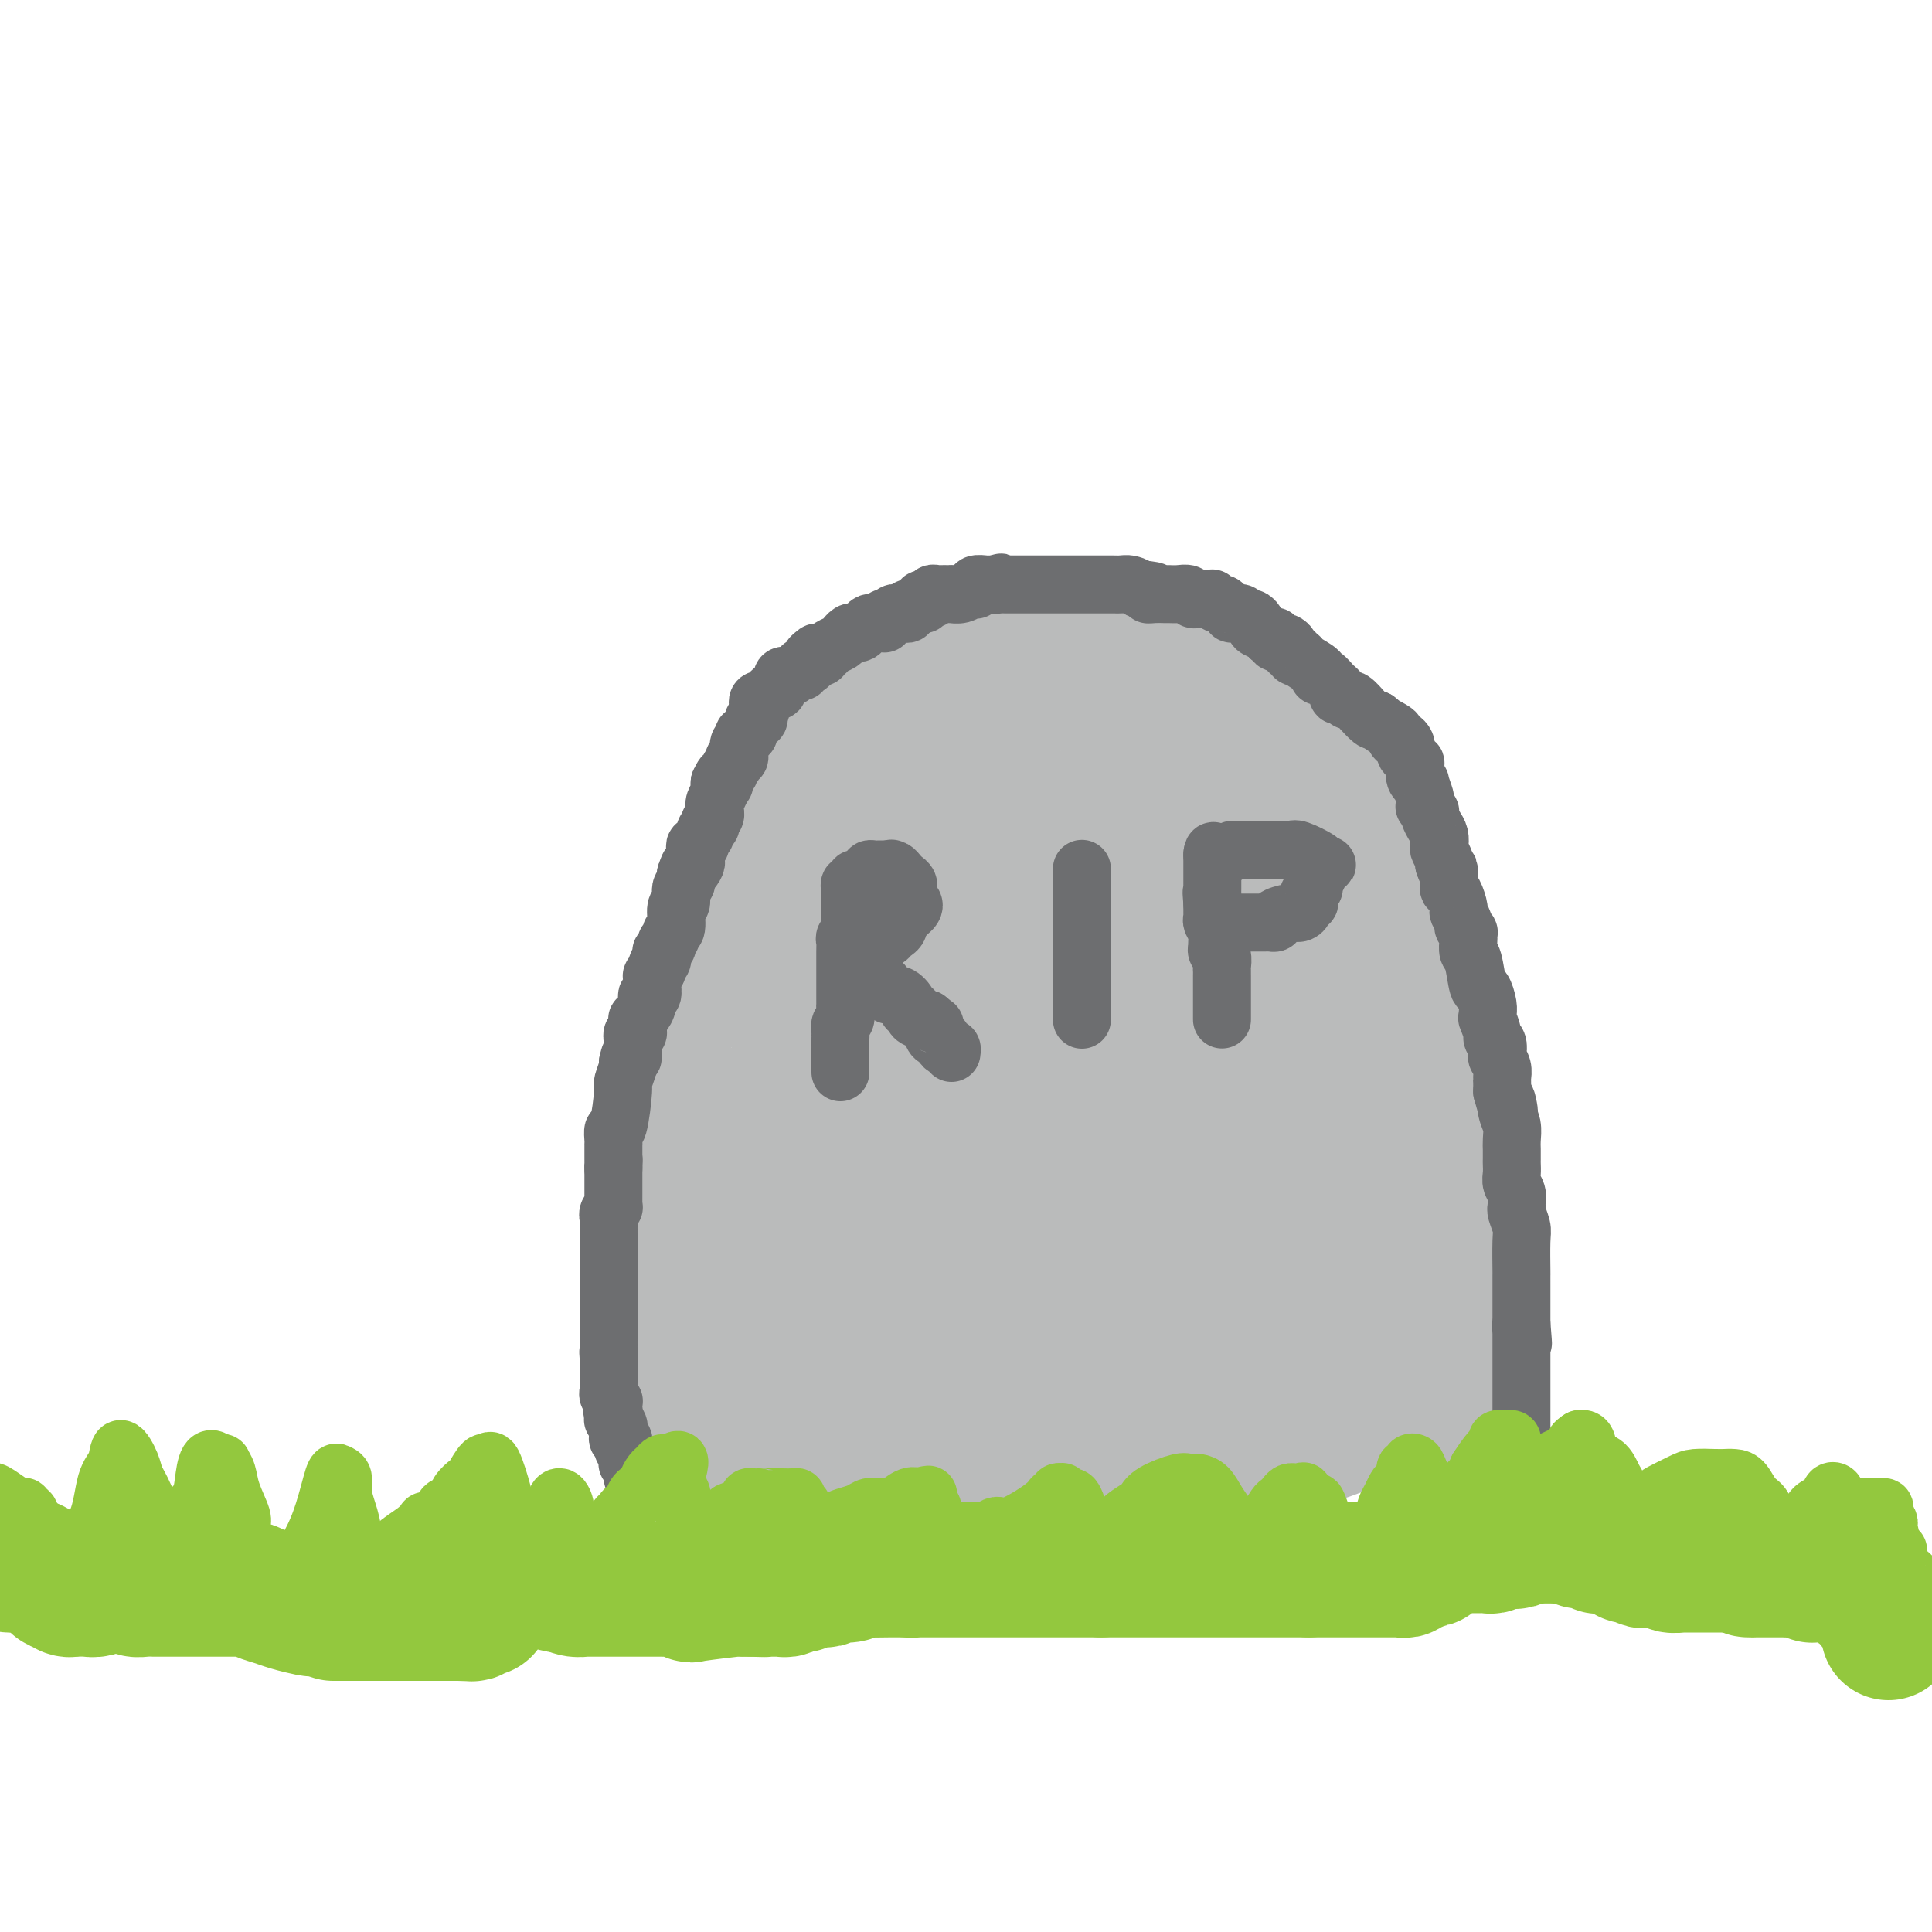 <svg viewBox='0 0 400 400' version='1.1' xmlns='http://www.w3.org/2000/svg' xmlns:xlink='http://www.w3.org/1999/xlink'><g fill='none' stroke='#BABBBB' stroke-width='28' stroke-linecap='round' stroke-linejoin='round'><path d='M143,292c-0.453,-0.416 -0.906,-0.833 -1,-2c-0.094,-1.167 0.171,-3.086 0,-4c-0.171,-0.914 -0.777,-0.823 -1,-1c-0.223,-0.177 -0.064,-0.621 0,-1c0.064,-0.379 0.031,-0.691 0,-1c-0.031,-0.309 -0.061,-0.613 0,-1c0.061,-0.387 0.212,-0.856 0,-1c-0.212,-0.144 -0.788,0.038 -1,0c-0.212,-0.038 -0.061,-0.297 0,-1c0.061,-0.703 0.030,-1.852 0,-3'/><path d='M140,277c-0.464,-2.677 -0.124,-1.870 0,-2c0.124,-0.130 0.033,-1.197 0,-2c-0.033,-0.803 -0.009,-1.343 0,-2c0.009,-0.657 0.002,-1.432 0,-2c-0.002,-0.568 -0.001,-0.930 0,-1c0.001,-0.070 0.000,0.151 0,0c-0.000,-0.151 -0.000,-0.673 0,-1c0.000,-0.327 0.000,-0.458 0,-1c-0.000,-0.542 -0.000,-1.495 0,-2c0.000,-0.505 -0.000,-0.561 0,-1c0.000,-0.439 0.000,-1.259 0,-2c-0.000,-0.741 -0.000,-1.403 0,-2c0.000,-0.597 0.000,-1.130 0,-2c-0.000,-0.870 -0.001,-2.079 0,-3c0.001,-0.921 0.004,-1.555 0,-2c-0.004,-0.445 -0.015,-0.702 0,-1c0.015,-0.298 0.056,-0.636 0,-1c-0.056,-0.364 -0.207,-0.753 0,-1c0.207,-0.247 0.774,-0.352 1,-1c0.226,-0.648 0.112,-1.841 0,-2c-0.112,-0.159 -0.222,0.714 0,0c0.222,-0.714 0.778,-3.017 1,-4c0.222,-0.983 0.112,-0.647 0,-1c-0.112,-0.353 -0.227,-1.394 0,-2c0.227,-0.606 0.796,-0.776 1,-1c0.204,-0.224 0.044,-0.503 0,-1c-0.044,-0.497 0.026,-1.211 0,-2c-0.026,-0.789 -0.150,-1.654 0,-2c0.150,-0.346 0.575,-0.173 1,0'/><path d='M144,233c0.620,-7.152 0.170,-3.034 0,-2c-0.170,1.034 -0.061,-1.018 0,-2c0.061,-0.982 0.073,-0.896 0,-1c-0.073,-0.104 -0.230,-0.398 0,-1c0.230,-0.602 0.849,-1.511 1,-2c0.151,-0.489 -0.166,-0.558 0,-1c0.166,-0.442 0.815,-1.256 1,-2c0.185,-0.744 -0.094,-1.416 0,-2c0.094,-0.584 0.561,-1.078 1,-2c0.439,-0.922 0.850,-2.270 1,-3c0.150,-0.730 0.038,-0.841 0,-1c-0.038,-0.159 -0.002,-0.365 0,-1c0.002,-0.635 -0.028,-1.699 0,-2c0.028,-0.301 0.115,0.162 0,0c-0.115,-0.162 -0.433,-0.948 0,-2c0.433,-1.052 1.618,-2.369 2,-3c0.382,-0.631 -0.037,-0.575 0,-1c0.037,-0.425 0.532,-1.332 1,-2c0.468,-0.668 0.910,-1.096 1,-2c0.090,-0.904 -0.172,-2.283 0,-3c0.172,-0.717 0.778,-0.770 1,-1c0.222,-0.230 0.058,-0.635 0,-1c-0.058,-0.365 -0.012,-0.689 0,-1c0.012,-0.311 -0.011,-0.608 0,-1c0.011,-0.392 0.054,-0.878 0,-1c-0.054,-0.122 -0.207,0.121 0,0c0.207,-0.121 0.773,-0.606 1,-1c0.227,-0.394 0.113,-0.697 0,-1'/><path d='M154,191c1.483,-6.678 0.191,-2.373 0,-1c-0.191,1.373 0.720,-0.185 1,-1c0.280,-0.815 -0.070,-0.887 0,-1c0.070,-0.113 0.559,-0.268 1,-1c0.441,-0.732 0.835,-2.041 1,-3c0.165,-0.959 0.101,-1.569 0,-2c-0.101,-0.431 -0.238,-0.682 0,-1c0.238,-0.318 0.852,-0.701 1,-1c0.148,-0.299 -0.172,-0.512 0,-1c0.172,-0.488 0.834,-1.249 1,-2c0.166,-0.751 -0.163,-1.491 0,-2c0.163,-0.509 0.818,-0.788 1,-1c0.182,-0.212 -0.110,-0.358 0,-1c0.110,-0.642 0.622,-1.779 1,-2c0.378,-0.221 0.622,0.474 1,0c0.378,-0.474 0.890,-2.116 1,-3c0.110,-0.884 -0.181,-1.010 0,-1c0.181,0.010 0.835,0.156 1,0c0.165,-0.156 -0.159,-0.612 0,-1c0.159,-0.388 0.802,-0.706 1,-1c0.198,-0.294 -0.049,-0.562 0,-1c0.049,-0.438 0.395,-1.045 1,-2c0.605,-0.955 1.468,-2.259 2,-3c0.532,-0.741 0.731,-0.920 1,-1c0.269,-0.080 0.608,-0.060 1,0c0.392,0.060 0.837,0.160 1,0c0.163,-0.160 0.044,-0.582 0,-1c-0.044,-0.418 -0.013,-0.834 0,-1c0.013,-0.166 0.006,-0.083 0,0'/><path d='M171,156c3.488,-6.052 3.708,-3.682 4,-3c0.292,0.682 0.657,-0.324 1,-1c0.343,-0.676 0.664,-1.021 1,-1c0.336,0.021 0.685,0.409 1,0c0.315,-0.409 0.595,-1.615 1,-2c0.405,-0.385 0.934,0.050 1,0c0.066,-0.050 -0.333,-0.587 0,-1c0.333,-0.413 1.397,-0.702 2,-1c0.603,-0.298 0.744,-0.604 1,-1c0.256,-0.396 0.628,-0.881 1,-1c0.372,-0.119 0.744,0.127 1,0c0.256,-0.127 0.397,-0.626 1,-1c0.603,-0.374 1.667,-0.621 2,-1c0.333,-0.379 -0.066,-0.890 0,-1c0.066,-0.110 0.596,0.182 1,0c0.404,-0.182 0.682,-0.837 1,-1c0.318,-0.163 0.677,0.168 1,0c0.323,-0.168 0.611,-0.834 1,-1c0.389,-0.166 0.878,0.166 1,0c0.122,-0.166 -0.122,-0.832 0,-1c0.122,-0.168 0.609,0.161 1,0c0.391,-0.161 0.685,-0.814 1,-1c0.315,-0.186 0.651,0.094 1,0c0.349,-0.094 0.709,-0.564 1,-1c0.291,-0.436 0.512,-0.839 1,-1c0.488,-0.161 1.244,-0.081 2,0'/><path d='M200,136c4.906,-3.029 2.670,-0.601 2,0c-0.670,0.601 0.226,-0.623 1,-1c0.774,-0.377 1.425,0.095 2,0c0.575,-0.095 1.074,-0.758 2,-1c0.926,-0.242 2.277,-0.065 3,0c0.723,0.065 0.816,0.017 1,0c0.184,-0.017 0.459,-0.004 1,0c0.541,0.004 1.349,0.000 2,0c0.651,-0.000 1.146,0.003 2,0c0.854,-0.003 2.066,-0.011 3,0c0.934,0.011 1.589,0.042 3,0c1.411,-0.042 3.577,-0.157 5,0c1.423,0.157 2.105,0.587 3,1c0.895,0.413 2.005,0.808 3,1c0.995,0.192 1.874,0.180 4,1c2.126,0.820 5.497,2.471 7,3c1.503,0.529 1.138,-0.066 2,0c0.862,0.066 2.951,0.791 4,1c1.049,0.209 1.056,-0.100 1,0c-0.056,0.100 -0.176,0.608 0,1c0.176,0.392 0.649,0.668 1,1c0.351,0.332 0.581,0.720 1,1c0.419,0.280 1.025,0.452 2,1c0.975,0.548 2.317,1.470 3,2c0.683,0.530 0.708,0.667 1,1c0.292,0.333 0.851,0.862 1,1c0.149,0.138 -0.114,-0.117 0,0c0.114,0.117 0.604,0.605 1,1c0.396,0.395 0.698,0.698 1,1'/><path d='M262,151c2.289,1.721 2.013,1.024 2,1c-0.013,-0.024 0.239,0.624 1,1c0.761,0.376 2.031,0.478 3,1c0.969,0.522 1.636,1.463 2,2c0.364,0.537 0.426,0.670 1,1c0.574,0.330 1.659,0.858 2,1c0.341,0.142 -0.063,-0.103 0,0c0.063,0.103 0.591,0.553 1,1c0.409,0.447 0.698,0.890 1,1c0.302,0.110 0.617,-0.114 1,0c0.383,0.114 0.835,0.567 1,1c0.165,0.433 0.042,0.848 0,1c-0.042,0.152 -0.002,0.041 0,0c0.002,-0.041 -0.034,-0.012 0,0c0.034,0.012 0.139,0.006 1,1c0.861,0.994 2.480,2.987 3,4c0.520,1.013 -0.057,1.045 0,1c0.057,-0.045 0.750,-0.168 1,0c0.250,0.168 0.057,0.626 0,1c-0.057,0.374 0.024,0.663 0,1c-0.024,0.337 -0.151,0.722 0,1c0.151,0.278 0.580,0.449 1,1c0.420,0.551 0.829,1.480 1,2c0.171,0.520 0.102,0.629 0,1c-0.102,0.371 -0.238,1.002 0,2c0.238,0.998 0.848,2.361 1,3c0.152,0.639 -0.155,0.553 0,1c0.155,0.447 0.773,1.428 1,2c0.227,0.572 0.065,0.735 0,1c-0.065,0.265 -0.032,0.633 0,1'/><path d='M286,185c0.708,3.401 -0.021,2.903 0,3c0.021,0.097 0.793,0.787 1,1c0.207,0.213 -0.152,-0.052 0,0c0.152,0.052 0.815,0.422 1,1c0.185,0.578 -0.108,1.365 0,2c0.108,0.635 0.616,1.119 1,2c0.384,0.881 0.643,2.158 1,3c0.357,0.842 0.813,1.247 1,2c0.187,0.753 0.107,1.853 0,3c-0.107,1.147 -0.240,2.339 0,3c0.240,0.661 0.852,0.789 1,1c0.148,0.211 -0.167,0.505 0,1c0.167,0.495 0.815,1.190 1,2c0.185,0.810 -0.094,1.734 0,2c0.094,0.266 0.561,-0.128 1,1c0.439,1.128 0.850,3.776 1,5c0.150,1.224 0.041,1.025 0,2c-0.041,0.975 -0.012,3.125 0,4c0.012,0.875 0.007,0.476 0,2c-0.007,1.524 -0.016,4.972 0,7c0.016,2.028 0.057,2.637 0,3c-0.057,0.363 -0.211,0.479 0,1c0.211,0.521 0.789,1.448 1,2c0.211,0.552 0.057,0.728 0,1c-0.057,0.272 -0.015,0.639 0,1c0.015,0.361 0.004,0.715 0,1c-0.004,0.285 -0.001,0.499 0,1c0.001,0.501 0.000,1.289 0,2c-0.000,0.711 -0.000,1.346 0,2c0.000,0.654 0.000,1.327 0,2'/><path d='M296,248c0.155,5.696 0.041,4.435 0,4c-0.041,-0.435 -0.011,-0.044 0,1c0.011,1.044 0.003,2.742 0,4c-0.003,1.258 -0.001,2.078 0,3c0.001,0.922 0.000,1.948 0,3c-0.000,1.052 -0.000,2.132 0,3c0.000,0.868 0.000,1.526 0,2c-0.000,0.474 -0.000,0.765 0,1c0.000,0.235 0.000,0.413 0,1c-0.000,0.587 -0.000,1.584 0,2c0.000,0.416 0.000,0.251 0,1c-0.000,0.749 -0.000,2.412 0,3c0.000,0.588 0.000,0.101 0,0c-0.000,-0.101 -0.000,0.182 0,1c0.000,0.818 0.000,2.170 0,3c-0.000,0.830 -0.000,1.140 0,2c0.000,0.860 0.000,2.272 0,3c-0.000,0.728 -0.000,0.772 0,1c0.000,0.228 0.000,0.638 0,1c-0.000,0.362 -0.000,0.675 0,1c0.000,0.325 0.000,0.663 0,1'/><path d='M296,289c-0.256,6.277 -0.895,1.471 -1,0c-0.105,-1.471 0.326,0.395 0,1c-0.326,0.605 -1.409,-0.049 -2,0c-0.591,0.049 -0.691,0.800 -1,1c-0.309,0.200 -0.827,-0.153 -1,0c-0.173,0.153 -0.000,0.812 0,1c0.000,0.188 -0.171,-0.093 -1,0c-0.829,0.093 -2.316,0.561 -3,1c-0.684,0.439 -0.565,0.850 -1,1c-0.435,0.150 -1.423,0.041 -2,0c-0.577,-0.041 -0.744,-0.013 -1,0c-0.256,0.013 -0.601,0.012 -1,0c-0.399,-0.012 -0.851,-0.036 -1,0c-0.149,0.036 0.005,0.133 -2,1c-2.005,0.867 -6.170,2.503 -9,3c-2.830,0.497 -4.324,-0.146 -6,0c-1.676,0.146 -3.535,1.082 -7,2c-3.465,0.918 -8.535,1.819 -12,2c-3.465,0.181 -5.323,-0.358 -8,0c-2.677,0.358 -6.173,1.613 -9,2c-2.827,0.387 -4.985,-0.092 -6,0c-1.015,0.092 -0.885,0.757 -1,1c-0.115,0.243 -0.474,0.065 -1,0c-0.526,-0.065 -1.219,-0.017 -2,0c-0.781,0.017 -1.651,0.005 -2,0c-0.349,-0.005 -0.176,-0.001 -1,0c-0.824,0.001 -2.645,0.000 -4,0c-1.355,-0.000 -2.244,-0.000 -3,0c-0.756,0.000 -1.378,0.000 -2,0'/><path d='M206,305c-10.286,1.087 -4.001,0.305 -2,0c2.001,-0.305 -0.283,-0.135 -2,0c-1.717,0.135 -2.867,0.233 -4,0c-1.133,-0.233 -2.248,-0.798 -3,-1c-0.752,-0.202 -1.140,-0.040 -2,0c-0.860,0.040 -2.193,-0.042 -3,0c-0.807,0.042 -1.087,0.207 -2,0c-0.913,-0.207 -2.460,-0.788 -4,-1c-1.540,-0.212 -3.074,-0.057 -4,0c-0.926,0.057 -1.246,0.015 -2,0c-0.754,-0.015 -1.943,-0.004 -3,0c-1.057,0.004 -1.981,0.001 -3,0c-1.019,-0.001 -2.132,0.001 -3,0c-0.868,-0.001 -1.489,-0.004 -3,0c-1.511,0.004 -3.911,0.015 -5,0c-1.089,-0.015 -0.868,-0.057 -1,0c-0.132,0.057 -0.618,0.211 -1,0c-0.382,-0.211 -0.662,-0.789 -1,-1c-0.338,-0.211 -0.736,-0.056 -1,0c-0.264,0.056 -0.396,0.011 -1,0c-0.604,-0.011 -1.681,0.011 -2,0c-0.319,-0.011 0.121,-0.054 0,0c-0.121,0.054 -0.802,0.207 -1,0c-0.198,-0.207 0.086,-0.773 0,-1c-0.086,-0.227 -0.543,-0.113 -1,0'/><path d='M152,301c-8.597,-0.572 -3.091,-0.001 -1,0c2.091,0.001 0.767,-0.567 0,-1c-0.767,-0.433 -0.976,-0.732 -1,-1c-0.024,-0.268 0.137,-0.507 0,-1c-0.137,-0.493 -0.573,-1.242 -1,-2c-0.427,-0.758 -0.847,-1.526 -1,-2c-0.153,-0.474 -0.041,-0.653 0,-1c0.041,-0.347 0.010,-0.861 0,-1c-0.010,-0.139 -0.001,0.096 0,0c0.001,-0.096 -0.007,-0.522 0,-2c0.007,-1.478 0.029,-4.007 0,-5c-0.029,-0.993 -0.111,-0.449 0,-2c0.111,-1.551 0.414,-5.198 1,-8c0.586,-2.802 1.456,-4.760 2,-6c0.544,-1.240 0.760,-1.762 1,-3c0.240,-1.238 0.502,-3.191 1,-5c0.498,-1.809 1.233,-3.474 2,-5c0.767,-1.526 1.566,-2.912 2,-4c0.434,-1.088 0.501,-1.877 1,-3c0.499,-1.123 1.429,-2.581 2,-4c0.571,-1.419 0.784,-2.799 1,-4c0.216,-1.201 0.436,-2.222 1,-4c0.564,-1.778 1.471,-4.312 2,-6c0.529,-1.688 0.681,-2.532 1,-4c0.319,-1.468 0.805,-3.562 1,-5c0.195,-1.438 0.097,-2.219 0,-3'/><path d='M166,219c2.853,-8.773 1.485,-2.707 1,-1c-0.485,1.707 -0.088,-0.947 0,-2c0.088,-1.053 -0.135,-0.505 0,-1c0.135,-0.495 0.628,-2.034 1,-3c0.372,-0.966 0.625,-1.360 1,-3c0.375,-1.640 0.873,-4.527 1,-6c0.127,-1.473 -0.116,-1.533 0,-3c0.116,-1.467 0.591,-4.339 1,-6c0.409,-1.661 0.754,-2.109 1,-3c0.246,-0.891 0.395,-2.226 1,-4c0.605,-1.774 1.667,-3.989 2,-5c0.333,-1.011 -0.061,-0.819 0,-1c0.061,-0.181 0.579,-0.737 1,-2c0.421,-1.263 0.746,-3.235 1,-4c0.254,-0.765 0.436,-0.323 1,-1c0.564,-0.677 1.510,-2.471 2,-4c0.490,-1.529 0.522,-2.791 1,-4c0.478,-1.209 1.400,-2.363 2,-3c0.600,-0.637 0.879,-0.755 1,-1c0.121,-0.245 0.084,-0.616 0,-1c-0.084,-0.384 -0.216,-0.783 0,-1c0.216,-0.217 0.780,-0.254 1,0c0.220,0.254 0.098,0.799 0,1c-0.098,0.201 -0.171,0.057 0,1c0.171,0.943 0.585,2.971 1,5'/><path d='M186,167c0.313,1.745 0.094,2.606 0,5c-0.094,2.394 -0.064,6.321 0,9c0.064,2.679 0.162,4.111 0,8c-0.162,3.889 -0.582,10.235 -1,13c-0.418,2.765 -0.832,1.951 -1,3c-0.168,1.049 -0.088,3.963 0,6c0.088,2.037 0.186,3.196 0,4c-0.186,0.804 -0.655,1.253 -1,2c-0.345,0.747 -0.567,1.792 -1,3c-0.433,1.208 -1.076,2.578 -2,6c-0.924,3.422 -2.129,8.898 -3,13c-0.871,4.102 -1.409,6.832 -2,10c-0.591,3.168 -1.234,6.773 -2,10c-0.766,3.227 -1.655,6.077 -2,8c-0.345,1.923 -0.145,2.920 0,6c0.145,3.080 0.235,8.243 0,11c-0.235,2.757 -0.795,3.109 -1,4c-0.205,0.891 -0.055,2.321 0,4c0.055,1.679 0.013,3.606 0,5c-0.013,1.394 0.001,2.255 0,3c-0.001,0.745 -0.016,1.373 0,2c0.016,0.627 0.065,1.254 0,1c-0.065,-0.254 -0.244,-1.388 0,-3c0.244,-1.612 0.912,-3.703 2,-6c1.088,-2.297 2.597,-4.799 4,-7c1.403,-2.201 2.702,-4.100 4,-6'/><path d='M180,281c2.555,-4.610 3.941,-5.134 5,-6c1.059,-0.866 1.790,-2.074 3,-3c1.210,-0.926 2.897,-1.569 4,-2c1.103,-0.431 1.620,-0.652 3,-1c1.380,-0.348 3.622,-0.825 6,-1c2.378,-0.175 4.893,-0.047 8,0c3.107,0.047 6.805,0.013 10,0c3.195,-0.013 5.888,-0.006 8,0c2.112,0.006 3.643,0.009 6,0c2.357,-0.009 5.538,-0.031 7,0c1.462,0.031 1.204,0.113 2,0c0.796,-0.113 2.645,-0.422 4,-1c1.355,-0.578 2.215,-1.426 3,-2c0.785,-0.574 1.495,-0.872 2,-1c0.505,-0.128 0.803,-0.084 2,0c1.197,0.084 3.291,0.208 5,1c1.709,0.792 3.031,2.250 4,3c0.969,0.750 1.585,0.790 2,1c0.415,0.210 0.627,0.589 1,1c0.373,0.411 0.905,0.854 1,1c0.095,0.146 -0.247,-0.004 1,1c1.247,1.004 4.084,3.163 6,4c1.916,0.837 2.910,0.354 4,1c1.090,0.646 2.275,2.422 3,3c0.725,0.578 0.989,-0.041 1,0c0.011,0.041 -0.232,0.743 0,1c0.232,0.257 0.938,0.069 1,0c0.062,-0.069 -0.522,-0.019 0,0c0.522,0.019 2.149,0.005 3,0c0.851,-0.005 0.925,-0.003 1,0'/><path d='M286,281c5.341,2.651 2.195,0.780 1,0c-1.195,-0.780 -0.438,-0.469 -1,0c-0.562,0.469 -2.441,1.096 -4,2c-1.559,0.904 -2.797,2.084 -4,3c-1.203,0.916 -2.373,1.568 -3,2c-0.627,0.432 -0.713,0.645 -1,1c-0.287,0.355 -0.775,0.854 -1,1c-0.225,0.146 -0.188,-0.059 -1,0c-0.812,0.059 -2.475,0.383 -4,1c-1.525,0.617 -2.914,1.528 -4,2c-1.086,0.472 -1.869,0.504 -5,1c-3.131,0.496 -8.609,1.456 -12,2c-3.391,0.544 -4.695,0.671 -6,1c-1.305,0.329 -2.609,0.859 -5,1c-2.391,0.141 -5.867,-0.106 -8,0c-2.133,0.106 -2.922,0.565 -4,1c-1.078,0.435 -2.446,0.846 -4,1c-1.554,0.154 -3.295,0.051 -4,0c-0.705,-0.051 -0.375,-0.051 -1,0c-0.625,0.051 -2.204,0.154 -4,0c-1.796,-0.154 -3.808,-0.563 -5,-1c-1.192,-0.437 -1.562,-0.902 -3,-1c-1.438,-0.098 -3.942,0.170 -5,0c-1.058,-0.170 -0.669,-0.776 -1,-1c-0.331,-0.224 -1.380,-0.064 -2,0c-0.620,0.064 -0.810,0.032 -1,0'/><path d='M194,297c-4.012,-0.466 -1.041,-0.131 0,-1c1.041,-0.869 0.153,-2.940 0,-5c-0.153,-2.060 0.428,-4.107 1,-6c0.572,-1.893 1.136,-3.631 2,-6c0.864,-2.369 2.028,-5.369 3,-8c0.972,-2.631 1.752,-4.892 2,-6c0.248,-1.108 -0.036,-1.063 0,-2c0.036,-0.937 0.391,-2.855 1,-4c0.609,-1.145 1.473,-1.516 2,-2c0.527,-0.484 0.718,-1.081 1,-2c0.282,-0.919 0.654,-2.161 1,-3c0.346,-0.839 0.665,-1.276 1,-4c0.335,-2.724 0.685,-7.733 1,-11c0.315,-3.267 0.596,-4.790 0,-7c-0.596,-2.210 -2.068,-5.108 -3,-7c-0.932,-1.892 -1.325,-2.778 -2,-5c-0.675,-2.222 -1.631,-5.779 -2,-8c-0.369,-2.221 -0.151,-3.104 0,-5c0.151,-1.896 0.237,-4.805 0,-7c-0.237,-2.195 -0.795,-3.677 -1,-5c-0.205,-1.323 -0.055,-2.486 0,-3c0.055,-0.514 0.015,-0.379 0,-1c-0.015,-0.621 -0.004,-1.998 0,-3c0.004,-1.002 0.001,-1.629 0,-2c-0.001,-0.371 -0.000,-0.484 0,-1c0.000,-0.516 0.000,-1.433 0,-2c-0.000,-0.567 -0.000,-0.783 0,-1'/><path d='M201,180c0.068,-5.453 0.736,-4.084 1,-4c0.264,0.084 0.122,-1.117 0,-2c-0.122,-0.883 -0.226,-1.449 0,-2c0.226,-0.551 0.781,-1.088 1,-2c0.219,-0.912 0.101,-2.199 0,-3c-0.101,-0.801 -0.186,-1.118 0,-2c0.186,-0.882 0.641,-2.330 1,-3c0.359,-0.670 0.620,-0.560 1,-1c0.380,-0.440 0.879,-1.428 1,-2c0.121,-0.572 -0.136,-0.726 0,-1c0.136,-0.274 0.666,-0.668 1,-1c0.334,-0.332 0.474,-0.602 1,-1c0.526,-0.398 1.439,-0.923 2,-1c0.561,-0.077 0.770,0.293 1,0c0.230,-0.293 0.482,-1.250 3,0c2.518,1.250 7.303,4.706 10,7c2.697,2.294 3.307,3.428 4,4c0.693,0.572 1.471,0.584 2,1c0.529,0.416 0.810,1.237 2,2c1.190,0.763 3.289,1.470 6,3c2.711,1.530 6.035,3.884 8,5c1.965,1.116 2.572,0.993 4,2c1.428,1.007 3.677,3.143 5,4c1.323,0.857 1.719,0.434 2,1c0.281,0.566 0.446,2.121 1,3c0.554,0.879 1.495,1.083 2,2c0.505,0.917 0.573,2.548 1,4c0.427,1.452 1.214,2.726 2,4'/><path d='M263,197c1.299,3.066 0.547,3.730 1,5c0.453,1.270 2.111,3.147 3,4c0.889,0.853 1.009,0.682 1,1c-0.009,0.318 -0.146,1.125 0,2c0.146,0.875 0.576,1.816 1,3c0.424,1.184 0.842,2.609 1,3c0.158,0.391 0.055,-0.252 1,2c0.945,2.252 2.936,7.397 4,10c1.064,2.603 1.199,2.662 2,5c0.801,2.338 2.267,6.955 3,9c0.733,2.045 0.732,1.517 1,2c0.268,0.483 0.804,1.975 1,3c0.196,1.025 0.053,1.582 0,2c-0.053,0.418 -0.014,0.695 0,1c0.014,0.305 0.004,0.638 0,1c-0.004,0.362 -0.001,0.755 0,1c0.001,0.245 0.000,0.343 0,1c-0.000,0.657 -0.000,1.874 0,3c0.000,1.126 0.000,2.163 0,3c-0.000,0.837 -0.001,1.475 0,2c0.001,0.525 0.002,0.939 0,1c-0.002,0.061 -0.008,-0.230 0,0c0.008,0.230 0.029,0.981 0,1c-0.029,0.019 -0.107,-0.694 -1,-2c-0.893,-1.306 -2.600,-3.206 -4,-7c-1.400,-3.794 -2.492,-9.483 -3,-12c-0.508,-2.517 -0.431,-1.862 -1,-4c-0.569,-2.138 -1.785,-7.069 -3,-12'/><path d='M270,225c-2.650,-9.015 -3.274,-13.553 -4,-17c-0.726,-3.447 -1.553,-5.802 -2,-8c-0.447,-2.198 -0.512,-4.237 -1,-6c-0.488,-1.763 -1.398,-3.250 -2,-5c-0.602,-1.750 -0.898,-3.764 -1,-5c-0.102,-1.236 -0.012,-1.692 0,-2c0.012,-0.308 -0.054,-0.466 0,-1c0.054,-0.534 0.226,-1.444 0,-2c-0.226,-0.556 -0.852,-0.757 -1,-1c-0.148,-0.243 0.181,-0.526 0,-1c-0.181,-0.474 -0.871,-1.138 -1,-2c-0.129,-0.862 0.305,-1.922 0,-3c-0.305,-1.078 -1.347,-2.174 -2,-3c-0.653,-0.826 -0.916,-1.383 -1,-2c-0.084,-0.617 0.010,-1.293 0,-2c-0.010,-0.707 -0.125,-1.446 -1,-2c-0.875,-0.554 -2.512,-0.922 -3,-1c-0.488,-0.078 0.172,0.133 0,0c-0.172,-0.133 -1.177,-0.610 -2,-1c-0.823,-0.390 -1.463,-0.693 -2,-1c-0.537,-0.307 -0.970,-0.618 -2,-1c-1.030,-0.382 -2.658,-0.833 -4,-1c-1.342,-0.167 -2.397,-0.048 -3,0c-0.603,0.048 -0.755,0.027 -1,0c-0.245,-0.027 -0.582,-0.060 -1,0c-0.418,0.060 -0.916,0.212 -1,0c-0.084,-0.212 0.245,-0.789 0,0c-0.245,0.789 -1.066,2.943 -2,5c-0.934,2.057 -1.981,4.016 -3,6c-1.019,1.984 -2.009,3.992 -3,6'/><path d='M227,175c-1.906,4.240 -2.671,6.341 -3,8c-0.329,1.659 -0.221,2.875 -1,5c-0.779,2.125 -2.443,5.159 -3,7c-0.557,1.841 -0.005,2.490 0,4c0.005,1.510 -0.535,3.880 -1,7c-0.465,3.120 -0.854,6.991 -1,10c-0.146,3.009 -0.049,5.155 0,8c0.049,2.845 0.050,6.388 0,9c-0.050,2.612 -0.149,4.292 0,8c0.149,3.708 0.548,9.445 1,14c0.452,4.555 0.956,7.928 2,12c1.044,4.072 2.626,8.843 3,11c0.374,2.157 -0.461,1.699 0,1c0.461,-0.699 2.219,-1.640 4,-3c1.781,-1.360 3.585,-3.138 5,-5c1.415,-1.862 2.440,-3.809 4,-6c1.560,-2.191 3.654,-4.625 5,-6c1.346,-1.375 1.944,-1.690 2,-2c0.056,-0.310 -0.429,-0.616 0,-1c0.429,-0.384 1.772,-0.846 2,-1c0.228,-0.154 -0.661,0.002 0,-1c0.661,-1.002 2.870,-3.160 4,-4c1.130,-0.840 1.181,-0.360 2,-1c0.819,-0.640 2.405,-2.398 3,-3c0.595,-0.602 0.199,-0.047 0,0c-0.199,0.047 -0.200,-0.415 0,-1c0.200,-0.585 0.600,-1.292 1,-2'/><path d='M256,243c5.194,-5.676 2.179,-2.367 1,-2c-1.179,0.367 -0.524,-2.207 0,-4c0.524,-1.793 0.915,-2.804 1,-4c0.085,-1.196 -0.137,-2.577 0,-4c0.137,-1.423 0.633,-2.888 0,-6c-0.633,-3.112 -2.394,-7.870 -3,-11c-0.606,-3.130 -0.055,-4.631 0,-6c0.055,-1.369 -0.385,-2.604 -1,-4c-0.615,-1.396 -1.406,-2.952 -2,-4c-0.594,-1.048 -0.989,-1.587 -1,-2c-0.011,-0.413 0.364,-0.700 0,-1c-0.364,-0.300 -1.468,-0.613 -3,-1c-1.532,-0.387 -3.493,-0.848 -6,-1c-2.507,-0.152 -5.559,0.005 -7,0c-1.441,-0.005 -1.272,-0.172 -2,0c-0.728,0.172 -2.355,0.685 -3,1c-0.645,0.315 -0.310,0.433 -1,2c-0.690,1.567 -2.406,4.583 -3,6c-0.594,1.417 -0.065,1.236 -2,5c-1.935,3.764 -6.335,11.472 -8,16c-1.665,4.528 -0.594,5.876 -1,8c-0.406,2.124 -2.290,5.024 -4,10c-1.710,4.976 -3.246,12.027 -4,17c-0.754,4.973 -0.728,7.869 -1,10c-0.272,2.131 -0.844,3.496 -1,4c-0.156,0.504 0.102,0.145 0,0c-0.102,-0.145 -0.566,-0.078 -1,0c-0.434,0.078 -0.838,0.165 -1,0c-0.162,-0.165 -0.081,-0.583 0,-1'/><path d='M203,271c-2.227,6.362 -1.294,-1.734 0,-7c1.294,-5.266 2.948,-7.702 6,-12c3.052,-4.298 7.500,-10.458 11,-15c3.500,-4.542 6.052,-7.465 10,-12c3.948,-4.535 9.292,-10.680 12,-14c2.708,-3.320 2.781,-3.815 3,-5c0.219,-1.185 0.584,-3.061 1,-4c0.416,-0.939 0.882,-0.942 1,-1c0.118,-0.058 -0.111,-0.173 0,-1c0.111,-0.827 0.564,-2.367 1,0c0.436,2.367 0.857,8.641 0,15c-0.857,6.359 -2.992,12.803 -4,16c-1.008,3.197 -0.889,3.147 -1,4c-0.111,0.853 -0.452,2.610 -1,4c-0.548,1.390 -1.303,2.415 -2,3c-0.697,0.585 -1.336,0.732 -2,1c-0.664,0.268 -1.353,0.658 -2,1c-0.647,0.342 -1.252,0.635 -3,1c-1.748,0.365 -4.637,0.801 -9,1c-4.363,0.199 -10.198,0.162 -13,0c-2.802,-0.162 -2.571,-0.450 -5,0c-2.429,0.450 -7.517,1.636 -10,2c-2.483,0.364 -2.361,-0.094 -3,0c-0.639,0.094 -2.040,0.741 -3,1c-0.960,0.259 -1.480,0.129 -2,0'/><path d='M188,249c-8.363,-1.267 -3.270,-7.936 -2,-12c1.270,-4.064 -1.283,-5.524 -2,-7c-0.717,-1.476 0.401,-2.967 0,-4c-0.401,-1.033 -2.320,-1.607 -3,-2c-0.680,-0.393 -0.120,-0.606 -1,0c-0.880,0.606 -3.201,2.032 -5,5c-1.799,2.968 -3.078,7.479 -4,11c-0.922,3.521 -1.489,6.053 -2,8c-0.511,1.947 -0.968,3.309 -1,4c-0.032,0.691 0.359,0.712 0,1c-0.359,0.288 -1.469,0.843 -1,2c0.469,1.157 2.518,2.918 4,4c1.482,1.082 2.397,1.487 4,2c1.603,0.513 3.895,1.134 6,2c2.105,0.866 4.023,1.975 6,3c1.977,1.025 4.012,1.965 6,3c1.988,1.035 3.929,2.165 6,3c2.071,0.835 4.274,1.376 6,2c1.726,0.624 2.976,1.333 4,2c1.024,0.667 1.822,1.293 3,2c1.178,0.707 2.736,1.496 4,2c1.264,0.504 2.236,0.723 3,1c0.764,0.277 1.321,0.613 2,1c0.679,0.387 1.480,0.825 2,1c0.520,0.175 0.760,0.088 1,0'/><path d='M224,283c9.203,4.428 3.712,1.499 2,0c-1.712,-1.499 0.356,-1.568 2,-2c1.644,-0.432 2.864,-1.229 4,-2c1.136,-0.771 2.188,-1.517 3,-2c0.812,-0.483 1.382,-0.703 2,-1c0.618,-0.297 1.282,-0.672 2,-1c0.718,-0.328 1.488,-0.610 2,-1c0.512,-0.390 0.764,-0.889 1,-1c0.236,-0.111 0.455,0.166 1,0c0.545,-0.166 1.414,-0.777 2,-1c0.586,-0.223 0.889,-0.060 1,0c0.111,0.060 0.032,0.017 0,0c-0.032,-0.017 -0.016,-0.009 0,0'/></g>
<g fill='none' stroke='#6D6E70' stroke-width='12' stroke-linecap='round' stroke-linejoin='round'><path d='M131,306c0.000,0.000 0.000,-1.000 0,-1'/><path d='M131,305c0.004,-0.110 0.015,0.114 0,0c-0.015,-0.114 -0.057,-0.566 0,-1c0.057,-0.434 0.211,-0.851 0,-1c-0.211,-0.149 -0.788,-0.029 -1,0c-0.212,0.029 -0.061,-0.033 0,0c0.061,0.033 0.030,0.163 0,0c-0.030,-0.163 -0.061,-0.617 0,-1c0.061,-0.383 0.214,-0.695 0,-1c-0.214,-0.305 -0.793,-0.603 -1,-1c-0.207,-0.397 -0.041,-0.894 0,-1c0.041,-0.106 -0.042,0.179 0,0c0.042,-0.179 0.208,-0.821 0,-1c-0.208,-0.179 -0.792,0.106 -1,0c-0.208,-0.106 -0.042,-0.603 0,-1c0.042,-0.397 -0.041,-0.694 0,-1c0.041,-0.306 0.207,-0.621 0,-1c-0.207,-0.379 -0.788,-0.823 -1,-1c-0.212,-0.177 -0.057,-0.086 0,0c0.057,0.086 0.016,0.167 0,0c-0.016,-0.167 -0.008,-0.584 0,-1'/><path d='M127,293c-0.619,-2.095 -0.166,-1.332 0,-1c0.166,0.332 0.046,0.233 0,0c-0.046,-0.233 -0.016,-0.601 0,-1c0.016,-0.399 0.018,-0.828 0,-1c-0.018,-0.172 -0.057,-0.088 0,0c0.057,0.088 0.212,0.178 0,0c-0.212,-0.178 -0.789,-0.626 -1,-1c-0.211,-0.374 -0.057,-0.675 0,-1c0.057,-0.325 0.015,-0.675 0,-1c-0.015,-0.325 -0.004,-0.626 0,-1c0.004,-0.374 0.001,-0.821 0,-1c-0.001,-0.179 -0.000,-0.091 0,0c0.000,0.091 0.000,0.183 0,0c-0.000,-0.183 -0.000,-0.641 0,-1c0.000,-0.359 0.000,-0.618 0,-1c-0.000,-0.382 -0.000,-0.887 0,-1c0.000,-0.113 0.000,0.166 0,0c-0.000,-0.166 -0.000,-0.776 0,-1c0.000,-0.224 0.000,-0.060 0,0c-0.000,0.060 -0.000,0.017 0,0c0.000,-0.017 0.000,-0.009 0,0'/><path d='M126,281c-0.155,-2.035 -0.041,-1.123 0,-1c0.041,0.123 0.011,-0.545 0,-1c-0.011,-0.455 -0.003,-0.699 0,-1c0.003,-0.301 0.001,-0.659 0,-1c-0.001,-0.341 -0.000,-0.665 0,-1c0.000,-0.335 0.000,-0.681 0,-1c-0.000,-0.319 -0.000,-0.610 0,-1c0.000,-0.390 0.000,-0.878 0,-1c-0.000,-0.122 -0.000,0.122 0,0c0.000,-0.122 0.000,-0.611 0,-1c-0.000,-0.389 -0.000,-0.679 0,-1c0.000,-0.321 0.000,-0.674 0,-1c-0.000,-0.326 -0.000,-0.626 0,-1c0.000,-0.374 0.000,-0.822 0,-1c-0.000,-0.178 -0.000,-0.085 0,0c0.000,0.085 0.000,0.163 0,0c-0.000,-0.163 -0.000,-0.568 0,-1c0.000,-0.432 0.000,-0.890 0,-1c-0.000,-0.110 -0.000,0.129 0,0c0.000,-0.129 0.000,-0.626 0,-1c-0.000,-0.374 -0.000,-0.625 0,-1c0.000,-0.375 0.000,-0.874 0,-1c-0.000,-0.126 0.000,0.120 0,0c0.000,-0.120 0.000,-0.606 0,-1c0.000,-0.394 0.000,-0.697 0,-1'/><path d='M126,261c-0.000,-3.261 -0.000,-1.413 0,-1c0.000,0.413 0.000,-0.610 0,-1c-0.000,-0.390 -0.000,-0.147 0,0c0.000,0.147 0.000,0.197 0,0c-0.000,-0.197 -0.000,-0.640 0,-1c0.000,-0.360 0.000,-0.636 0,-1c-0.000,-0.364 -0.000,-0.815 0,-1c0.000,-0.185 0.000,-0.104 0,0c-0.000,0.104 -0.000,0.230 0,0c0.000,-0.230 0.000,-0.817 0,-1c-0.000,-0.183 -0.001,0.039 0,0c0.001,-0.039 0.004,-0.340 0,-1c-0.004,-0.660 -0.015,-1.679 0,-2c0.015,-0.321 0.057,0.055 0,0c-0.057,-0.055 -0.211,-0.539 0,-1c0.211,-0.461 0.789,-0.897 1,-1c0.211,-0.103 0.057,0.126 0,0c-0.057,-0.126 -0.015,-0.607 0,-1c0.015,-0.393 0.004,-0.697 0,-1c-0.004,-0.303 -0.001,-0.606 0,-1c0.001,-0.394 0.000,-0.880 0,-1c-0.000,-0.120 -0.000,0.126 0,0c0.000,-0.126 0.000,-0.625 0,-1c-0.000,-0.375 -0.000,-0.626 0,-1c0.000,-0.374 0.000,-0.870 0,-1c-0.000,-0.130 -0.000,0.106 0,0c0.000,-0.106 0.000,-0.553 0,-1'/><path d='M127,242c0.155,-3.183 0.041,-1.640 0,-1c-0.041,0.640 -0.011,0.378 0,0c0.011,-0.378 0.003,-0.871 0,-1c-0.003,-0.129 -0.001,0.105 0,0c0.001,-0.105 0.000,-0.550 0,-1c-0.000,-0.450 0.000,-0.907 0,-1c-0.000,-0.093 -0.001,0.177 0,0c0.001,-0.177 0.003,-0.801 0,-1c-0.003,-0.199 -0.011,0.027 0,0c0.011,-0.027 0.040,-0.306 0,-1c-0.040,-0.694 -0.151,-1.804 0,-2c0.151,-0.196 0.562,0.522 1,-1c0.438,-1.522 0.901,-5.284 1,-7c0.099,-1.716 -0.166,-1.385 0,-2c0.166,-0.615 0.762,-2.176 1,-3c0.238,-0.824 0.119,-0.912 0,-1'/><path d='M130,220c0.692,-3.383 0.921,-0.839 1,-1c0.079,-0.161 0.007,-3.027 0,-4c-0.007,-0.973 0.051,-0.053 0,0c-0.051,0.053 -0.210,-0.760 0,-1c0.210,-0.240 0.787,0.094 1,0c0.213,-0.094 0.060,-0.616 0,-1c-0.060,-0.384 -0.026,-0.630 0,-1c0.026,-0.370 0.044,-0.864 0,-1c-0.044,-0.136 -0.152,0.084 0,0c0.152,-0.084 0.562,-0.474 1,-1c0.438,-0.526 0.902,-1.187 1,-2c0.098,-0.813 -0.170,-1.777 0,-2c0.170,-0.223 0.778,0.294 1,0c0.222,-0.294 0.060,-1.399 0,-2c-0.060,-0.601 -0.017,-0.696 0,-1c0.017,-0.304 0.007,-0.816 0,-1c-0.007,-0.184 -0.012,-0.039 0,0c0.012,0.039 0.042,-0.028 0,0c-0.042,0.028 -0.155,0.151 0,0c0.155,-0.151 0.577,-0.575 1,-1'/><path d='M136,201c0.867,-3.117 0.035,-1.408 0,-1c-0.035,0.408 0.726,-0.483 1,-1c0.274,-0.517 0.060,-0.660 0,-1c-0.060,-0.340 0.036,-0.879 0,-1c-0.036,-0.121 -0.202,0.175 0,0c0.202,-0.175 0.771,-0.821 1,-1c0.229,-0.179 0.118,0.110 0,0c-0.118,-0.110 -0.243,-0.619 0,-1c0.243,-0.381 0.854,-0.635 1,-1c0.146,-0.365 -0.172,-0.841 0,-1c0.172,-0.159 0.834,-0.003 1,-1c0.166,-0.997 -0.166,-3.148 0,-4c0.166,-0.852 0.828,-0.404 1,-1c0.172,-0.596 -0.146,-2.238 0,-3c0.146,-0.762 0.756,-0.646 1,-1c0.244,-0.354 0.122,-1.177 0,-2'/><path d='M142,181c1.094,-3.271 0.829,-1.450 1,-1c0.171,0.450 0.778,-0.471 1,-1c0.222,-0.529 0.058,-0.668 0,-1c-0.058,-0.332 -0.012,-0.859 0,-1c0.012,-0.141 -0.012,0.103 0,0c0.012,-0.103 0.060,-0.552 0,-1c-0.060,-0.448 -0.227,-0.893 0,-1c0.227,-0.107 0.849,0.125 1,0c0.151,-0.125 -0.170,-0.607 0,-1c0.170,-0.393 0.829,-0.697 1,-1c0.171,-0.303 -0.147,-0.606 0,-1c0.147,-0.394 0.757,-0.880 1,-1c0.243,-0.120 0.118,0.127 0,0c-0.118,-0.127 -0.228,-0.626 0,-1c0.228,-0.374 0.793,-0.621 1,-1c0.207,-0.379 0.054,-0.888 0,-1c-0.054,-0.112 -0.011,0.173 0,0c0.011,-0.173 -0.011,-0.806 0,-1c0.011,-0.194 0.055,0.050 0,0c-0.055,-0.050 -0.211,-0.395 0,-1c0.211,-0.605 0.788,-1.471 1,-2c0.212,-0.529 0.061,-0.723 0,-1c-0.061,-0.277 -0.030,-0.639 0,-1'/><path d='M149,162c1.311,-2.936 1.087,-0.776 1,0c-0.087,0.776 -0.038,0.167 0,0c0.038,-0.167 0.067,0.109 0,0c-0.067,-0.109 -0.228,-0.602 0,-1c0.228,-0.398 0.845,-0.699 1,-1c0.155,-0.301 -0.151,-0.601 0,-1c0.151,-0.399 0.758,-0.895 1,-1c0.242,-0.105 0.117,0.182 0,0c-0.117,-0.182 -0.227,-0.832 0,-1c0.227,-0.168 0.792,0.145 1,0c0.208,-0.145 0.059,-0.747 0,-1c-0.059,-0.253 -0.030,-0.158 0,0c0.030,0.158 0.059,0.378 0,0c-0.059,-0.378 -0.208,-1.354 0,-2c0.208,-0.646 0.773,-0.961 1,-1c0.227,-0.039 0.118,0.197 0,0c-0.118,-0.197 -0.243,-0.827 0,-1c0.243,-0.173 0.853,0.112 1,0c0.147,-0.112 -0.171,-0.622 0,-1c0.171,-0.378 0.830,-0.623 1,-1c0.170,-0.377 -0.150,-0.884 0,-1c0.150,-0.116 0.771,0.161 1,0c0.229,-0.161 0.065,-0.760 0,-1c-0.065,-0.240 -0.033,-0.120 0,0'/><path d='M157,148c1.239,-2.327 0.336,-1.146 0,-1c-0.336,0.146 -0.105,-0.745 0,-1c0.105,-0.255 0.084,0.125 0,0c-0.084,-0.125 -0.230,-0.755 0,-1c0.230,-0.245 0.836,-0.103 1,0c0.164,0.103 -0.115,0.168 0,0c0.115,-0.168 0.623,-0.571 1,-1c0.377,-0.429 0.623,-0.886 1,-1c0.377,-0.114 0.886,0.114 1,0c0.114,-0.114 -0.166,-0.570 0,-1c0.166,-0.430 0.780,-0.833 1,-1c0.220,-0.167 0.048,-0.096 0,0c-0.048,0.096 0.028,0.218 0,0c-0.028,-0.218 -0.161,-0.775 0,-1c0.161,-0.225 0.617,-0.117 1,0c0.383,0.117 0.694,0.242 1,0c0.306,-0.242 0.608,-0.852 1,-1c0.392,-0.148 0.876,0.168 1,0c0.124,-0.168 -0.111,-0.818 0,-1c0.111,-0.182 0.568,0.105 1,0c0.432,-0.105 0.838,-0.601 1,-1c0.162,-0.399 0.081,-0.699 0,-1'/><path d='M168,136c1.863,-1.852 1.020,-0.481 1,0c-0.020,0.481 0.781,0.073 1,0c0.219,-0.073 -0.145,0.188 0,0c0.145,-0.188 0.799,-0.825 1,-1c0.201,-0.175 -0.052,0.112 0,0c0.052,-0.112 0.409,-0.622 1,-1c0.591,-0.378 1.415,-0.623 2,-1c0.585,-0.377 0.930,-0.885 1,-1c0.070,-0.115 -0.136,0.163 0,0c0.136,-0.163 0.614,-0.765 1,-1c0.386,-0.235 0.681,-0.101 1,0c0.319,0.101 0.663,0.171 1,0c0.337,-0.171 0.668,-0.582 1,-1c0.332,-0.418 0.663,-0.843 1,-1c0.337,-0.157 0.678,-0.046 1,0c0.322,0.046 0.626,0.026 1,0c0.374,-0.026 0.817,-0.059 1,0c0.183,0.059 0.105,0.208 0,0c-0.105,-0.208 -0.236,-0.774 0,-1c0.236,-0.226 0.838,-0.113 1,0c0.162,0.113 -0.115,0.226 0,0c0.115,-0.226 0.623,-0.792 1,-1c0.377,-0.208 0.622,-0.060 1,0c0.378,0.060 0.889,0.030 1,0c0.111,-0.030 -0.176,-0.060 0,0c0.176,0.060 0.817,0.208 1,0c0.183,-0.208 -0.090,-0.774 0,-1c0.090,-0.226 0.545,-0.113 1,0'/><path d='M189,126c3.417,-1.769 1.459,-1.191 1,-1c-0.459,0.191 0.580,-0.005 1,0c0.420,0.005 0.221,0.212 0,0c-0.221,-0.212 -0.462,-0.841 0,-1c0.462,-0.159 1.629,0.154 2,0c0.371,-0.154 -0.054,-0.773 0,-1c0.054,-0.227 0.587,-0.061 1,0c0.413,0.061 0.705,0.017 1,0c0.295,-0.017 0.593,-0.008 1,0c0.407,0.008 0.922,0.016 1,0c0.078,-0.016 -0.280,-0.057 0,0c0.280,0.057 1.200,0.212 2,0c0.800,-0.212 1.480,-0.793 2,-1c0.520,-0.207 0.878,-0.041 1,0c0.122,0.041 0.007,-0.041 0,0c-0.007,0.041 0.093,0.207 0,0c-0.093,-0.207 -0.378,-0.788 0,-1c0.378,-0.212 1.421,-0.057 2,0c0.579,0.057 0.694,0.015 1,0c0.306,-0.015 0.802,-0.004 1,0c0.198,0.004 0.099,0.002 0,0'/><path d='M206,121c2.582,-0.774 0.537,-0.207 0,0c-0.537,0.207 0.434,0.056 1,0c0.566,-0.056 0.728,-0.015 1,0c0.272,0.015 0.654,0.004 1,0c0.346,-0.004 0.657,-0.001 1,0c0.343,0.001 0.718,0.000 1,0c0.282,-0.000 0.471,-0.000 1,0c0.529,0.000 1.398,0.000 2,0c0.602,-0.000 0.936,-0.000 1,0c0.064,0.000 -0.140,0.000 0,0c0.140,-0.000 0.626,-0.000 1,0c0.374,0.000 0.636,0.000 1,0c0.364,-0.000 0.832,0.000 2,0c1.168,-0.000 3.038,-0.000 4,0c0.962,0.000 1.017,0.000 1,0c-0.017,-0.000 -0.107,-0.000 0,0c0.107,0.000 0.410,0.000 1,0c0.590,-0.000 1.468,-0.000 2,0c0.532,0.000 0.719,0.000 1,0c0.281,-0.000 0.656,-0.001 1,0c0.344,0.001 0.659,0.003 1,0c0.341,-0.003 0.710,-0.011 1,0c0.290,0.011 0.501,0.041 1,0c0.499,-0.041 1.285,-0.155 2,0c0.715,0.155 1.357,0.577 2,1'/><path d='M236,122c5.063,0.381 2.721,0.834 2,1c-0.721,0.166 0.178,0.043 1,0c0.822,-0.043 1.569,-0.008 2,0c0.431,0.008 0.548,-0.012 1,0c0.452,0.012 1.238,0.056 2,0c0.762,-0.056 1.501,-0.211 2,0c0.499,0.211 0.760,0.787 1,1c0.240,0.213 0.460,0.061 1,0c0.540,-0.061 1.402,-0.031 2,0c0.598,0.031 0.934,0.064 1,0c0.066,-0.064 -0.136,-0.224 0,0c0.136,0.224 0.610,0.830 1,1c0.390,0.170 0.697,-0.098 1,0c0.303,0.098 0.602,0.563 1,1c0.398,0.437 0.894,0.848 1,1c0.106,0.152 -0.179,0.045 0,0c0.179,-0.045 0.821,-0.027 1,0c0.179,0.027 -0.105,0.063 0,0c0.105,-0.063 0.601,-0.224 1,0c0.399,0.224 0.702,0.834 1,1c0.298,0.166 0.591,-0.110 1,0c0.409,0.110 0.934,0.607 1,1c0.066,0.393 -0.328,0.683 0,1c0.328,0.317 1.380,0.662 2,1c0.620,0.338 0.810,0.669 1,1'/><path d='M263,132c1.769,1.099 1.191,0.347 1,0c-0.191,-0.347 0.004,-0.290 0,0c-0.004,0.290 -0.207,0.812 0,1c0.207,0.188 0.825,0.040 1,0c0.175,-0.040 -0.093,0.027 0,0c0.093,-0.027 0.546,-0.147 1,0c0.454,0.147 0.910,0.561 1,1c0.090,0.439 -0.185,0.904 0,1c0.185,0.096 0.832,-0.178 1,0c0.168,0.178 -0.141,0.808 0,1c0.141,0.192 0.733,-0.056 1,0c0.267,0.056 0.207,0.414 1,1c0.793,0.586 2.437,1.399 3,2c0.563,0.601 0.045,0.988 0,1c-0.045,0.012 0.383,-0.352 1,0c0.617,0.352 1.422,1.419 2,2c0.578,0.581 0.927,0.675 1,1c0.073,0.325 -0.130,0.880 0,1c0.130,0.120 0.593,-0.194 1,0c0.407,0.194 0.757,0.897 1,1c0.243,0.103 0.380,-0.392 1,0c0.620,0.392 1.723,1.672 2,2c0.277,0.328 -0.272,-0.296 0,0c0.272,0.296 1.363,1.513 2,2c0.637,0.487 0.818,0.243 1,0'/><path d='M285,149c3.526,2.807 1.340,1.326 1,1c-0.340,-0.326 1.167,0.504 2,1c0.833,0.496 0.994,0.658 1,1c0.006,0.342 -0.143,0.865 0,1c0.143,0.135 0.577,-0.119 1,0c0.423,0.119 0.835,0.610 1,1c0.165,0.390 0.083,0.678 0,1c-0.083,0.322 -0.166,0.679 0,1c0.166,0.321 0.581,0.606 1,1c0.419,0.394 0.843,0.896 1,1c0.157,0.104 0.046,-0.192 0,0c-0.046,0.192 -0.027,0.872 0,1c0.027,0.128 0.064,-0.295 0,0c-0.064,0.295 -0.227,1.307 0,2c0.227,0.693 0.846,1.065 1,1c0.154,-0.065 -0.156,-0.569 0,0c0.156,0.569 0.778,2.209 1,3c0.222,0.791 0.046,0.733 0,1c-0.046,0.267 0.040,0.858 0,1c-0.040,0.142 -0.204,-0.166 0,0c0.204,0.166 0.776,0.807 1,1c0.224,0.193 0.099,-0.060 0,0c-0.099,0.060 -0.171,0.435 0,1c0.171,0.565 0.585,1.321 1,2c0.415,0.679 0.829,1.281 1,2c0.171,0.719 0.097,1.553 0,2c-0.097,0.447 -0.219,0.505 0,1c0.219,0.495 0.777,1.427 1,2c0.223,0.573 0.112,0.786 0,1'/><path d='M299,179c1.152,3.308 1.031,1.079 1,1c-0.031,-0.079 0.029,1.991 0,3c-0.029,1.009 -0.147,0.957 0,1c0.147,0.043 0.560,0.182 1,1c0.440,0.818 0.906,2.314 1,3c0.094,0.686 -0.185,0.561 0,1c0.185,0.439 0.834,1.441 1,2c0.166,0.559 -0.151,0.673 0,1c0.151,0.327 0.772,0.865 1,1c0.228,0.135 0.064,-0.133 0,0c-0.064,0.133 -0.028,0.667 0,1c0.028,0.333 0.049,0.465 0,1c-0.049,0.535 -0.167,1.474 0,2c0.167,0.526 0.619,0.641 1,2c0.381,1.359 0.691,3.962 1,5c0.309,1.038 0.618,0.510 1,1c0.382,0.490 0.839,1.998 1,3c0.161,1.002 0.028,1.497 0,2c-0.028,0.503 0.049,1.012 0,1c-0.049,-0.012 -0.223,-0.546 0,0c0.223,0.546 0.843,2.173 1,3c0.157,0.827 -0.150,0.854 0,1c0.150,0.146 0.758,0.410 1,1c0.242,0.590 0.117,1.505 0,2c-0.117,0.495 -0.228,0.569 0,1c0.228,0.431 0.793,1.219 1,2c0.207,0.781 0.056,1.557 0,2c-0.056,0.443 -0.016,0.555 0,1c0.016,0.445 0.008,1.222 0,2'/><path d='M311,226c2.099,7.640 1.347,3.240 1,2c-0.347,-1.240 -0.289,0.680 0,2c0.289,1.320 0.809,2.041 1,3c0.191,0.959 0.051,2.158 0,3c-0.051,0.842 -0.015,1.328 0,2c0.015,0.672 0.008,1.531 0,2c-0.008,0.469 -0.016,0.549 0,1c0.016,0.451 0.057,1.273 0,2c-0.057,0.727 -0.212,1.359 0,2c0.212,0.641 0.793,1.292 1,2c0.207,0.708 0.041,1.473 0,2c-0.041,0.527 0.041,0.815 0,1c-0.041,0.185 -0.207,0.268 0,1c0.207,0.732 0.788,2.112 1,3c0.212,0.888 0.057,1.284 0,3c-0.057,1.716 -0.015,4.751 0,6c0.015,1.249 0.004,0.713 0,1c-0.004,0.287 -0.001,1.396 0,2c0.001,0.604 0.000,0.701 0,1c-0.000,0.299 -0.000,0.800 0,1c0.000,0.200 0.000,0.098 0,0c-0.000,-0.098 -0.000,-0.192 0,0c0.000,0.192 0.000,0.670 0,1c-0.000,0.330 -0.000,0.512 0,1c0.000,0.488 0.000,1.282 0,2c-0.000,0.718 -0.000,1.359 0,2'/><path d='M315,274c0.619,7.592 0.166,2.573 0,1c-0.166,-1.573 -0.044,0.302 0,1c0.044,0.698 0.012,0.219 0,0c-0.012,-0.219 -0.003,-0.179 0,0c0.003,0.179 0.001,0.497 0,1c-0.001,0.503 -0.000,1.191 0,2c0.000,0.809 0.000,1.739 0,2c-0.000,0.261 -0.000,-0.147 0,0c0.000,0.147 0.000,0.851 0,1c-0.000,0.149 -0.000,-0.255 0,0c0.000,0.255 0.000,1.169 0,2c-0.000,0.831 -0.000,1.580 0,2c0.000,0.420 0.000,0.512 0,1c-0.000,0.488 -0.000,1.374 0,2c0.000,0.626 0.000,0.994 0,1c-0.000,0.006 -0.000,-0.349 0,0c0.000,0.349 0.000,1.403 0,2c-0.000,0.597 -0.000,0.737 0,1c0.000,0.263 0.000,0.649 0,1c-0.000,0.351 -0.000,0.669 0,1c0.000,0.331 0.000,0.676 0,1c-0.000,0.324 -0.000,0.626 0,1c0.000,0.374 0.000,0.821 0,1c0.000,0.179 0.000,0.089 0,0'/><path d='M315,298c-0.226,3.940 -0.792,1.792 -1,1c-0.208,-0.792 -0.060,-0.226 0,0c0.060,0.226 0.030,0.113 0,0'/><path d='M174,222c-0.001,-0.706 -0.001,-1.412 0,-2c0.001,-0.588 0.004,-1.060 0,-2c-0.004,-0.940 -0.015,-2.350 0,-3c0.015,-0.650 0.057,-0.540 0,-1c-0.057,-0.460 -0.211,-1.489 0,-2c0.211,-0.511 0.789,-0.503 1,-1c0.211,-0.497 0.057,-1.499 0,-2c-0.057,-0.501 -0.015,-0.502 0,-1c0.015,-0.498 0.004,-1.492 0,-2c-0.004,-0.508 -0.001,-0.529 0,-1c0.001,-0.471 0.000,-1.393 0,-2c-0.000,-0.607 0.000,-0.897 0,-1c-0.000,-0.103 -0.001,-0.017 0,-1c0.001,-0.983 0.004,-3.036 0,-4c-0.004,-0.964 -0.015,-0.839 0,-1c0.015,-0.161 0.057,-0.606 0,-1c-0.057,-0.394 -0.211,-0.735 0,-1c0.211,-0.265 0.789,-0.452 1,-1c0.211,-0.548 0.057,-1.456 0,-2c-0.057,-0.544 -0.015,-0.723 0,-1c0.015,-0.277 0.004,-0.650 0,-1c-0.004,-0.350 -0.002,-0.675 0,-1'/><path d='M176,188c0.309,-5.647 0.083,-2.766 0,-2c-0.083,0.766 -0.023,-0.583 0,-1c0.023,-0.417 0.010,0.100 0,0c-0.010,-0.100 -0.017,-0.815 0,-1c0.017,-0.185 0.059,0.161 0,0c-0.059,-0.161 -0.218,-0.831 0,-1c0.218,-0.169 0.814,0.161 1,0c0.186,-0.161 -0.038,-0.814 0,-1c0.038,-0.186 0.339,0.094 1,0c0.661,-0.094 1.683,-0.561 2,-1c0.317,-0.439 -0.070,-0.850 0,-1c0.070,-0.150 0.596,-0.040 1,0c0.404,0.040 0.686,0.011 1,0c0.314,-0.011 0.661,-0.003 1,0c0.339,0.003 0.669,0.002 1,0'/><path d='M184,180c1.096,-0.313 0.335,-0.095 0,0c-0.335,0.095 -0.244,0.067 0,0c0.244,-0.067 0.640,-0.171 1,0c0.360,0.171 0.685,0.618 1,1c0.315,0.382 0.619,0.697 1,1c0.381,0.303 0.838,0.592 1,1c0.162,0.408 0.030,0.935 0,1c-0.030,0.065 0.041,-0.334 0,0c-0.041,0.334 -0.196,1.399 0,2c0.196,0.601 0.742,0.739 1,1c0.258,0.261 0.228,0.647 0,1c-0.228,0.353 -0.652,0.673 -1,1c-0.348,0.327 -0.619,0.662 -1,1c-0.381,0.338 -0.873,0.679 -1,1c-0.127,0.321 0.109,0.621 0,1c-0.109,0.379 -0.563,0.836 -1,1c-0.437,0.164 -0.856,0.034 -1,0c-0.144,-0.034 -0.013,0.029 0,0c0.013,-0.029 -0.090,-0.149 0,0c0.090,0.149 0.375,0.566 0,1c-0.375,0.434 -1.409,0.886 -2,1c-0.591,0.114 -0.740,-0.110 -1,0c-0.260,0.110 -0.630,0.555 -1,1'/><path d='M180,196c-1.255,1.306 -0.393,1.071 0,1c0.393,-0.071 0.318,0.023 0,0c-0.318,-0.023 -0.880,-0.161 -1,0c-0.120,0.161 0.202,0.622 0,1c-0.202,0.378 -0.927,0.675 -1,1c-0.073,0.325 0.505,0.679 1,1c0.495,0.321 0.906,0.609 1,1c0.094,0.391 -0.130,0.883 0,1c0.130,0.117 0.615,-0.142 1,0c0.385,0.142 0.671,0.686 1,1c0.329,0.314 0.700,0.400 1,1c0.300,0.600 0.529,1.715 1,2c0.471,0.285 1.183,-0.261 2,0c0.817,0.261 1.738,1.327 2,2c0.262,0.673 -0.134,0.951 0,1c0.134,0.049 0.799,-0.131 1,0c0.201,0.131 -0.061,0.574 0,1c0.061,0.426 0.446,0.836 1,1c0.554,0.164 1.277,0.082 2,0'/><path d='M192,211c2.404,1.979 1.414,0.925 1,1c-0.414,0.075 -0.252,1.278 0,2c0.252,0.722 0.593,0.963 1,1c0.407,0.037 0.880,-0.130 1,0c0.120,0.130 -0.111,0.557 0,1c0.111,0.443 0.566,0.902 1,1c0.434,0.098 0.848,-0.166 1,0c0.152,0.166 0.044,0.762 0,1c-0.044,0.238 -0.022,0.119 0,0'/><path d='M224,180c0.000,-0.100 0.000,-0.200 0,0c0.000,0.200 0.000,0.700 0,1c0.000,0.300 0.000,0.399 0,1c-0.000,0.601 0.000,1.704 0,2c0.000,0.296 -0.000,-0.216 0,0c0.000,0.216 0.000,1.160 0,2c0.000,0.840 0.000,1.576 0,2c0.000,0.424 -0.000,0.537 0,1c0.000,0.463 -0.000,1.276 0,2c0.000,0.724 0.000,1.359 0,2c-0.000,0.641 -0.000,1.289 0,2c0.000,0.711 0.000,1.484 0,2c-0.000,0.516 0.000,0.776 0,1c0.000,0.224 -0.000,0.411 0,1c0.000,0.589 0.000,1.579 0,2c0.000,0.421 -0.000,0.274 0,1c0.000,0.726 0.000,2.324 0,3c0.000,0.676 -0.000,0.430 0,1c0.000,0.570 0.000,1.957 0,3c0.000,1.043 -0.000,1.742 0,2c0.000,0.258 0.000,0.074 0,0c0.000,-0.074 0.000,-0.037 0,0'/><path d='M253,211c-0.000,-0.022 -0.000,-0.044 0,0c0.000,0.044 0.000,0.154 0,0c-0.000,-0.154 -0.000,-0.571 0,-1c0.000,-0.429 0.000,-0.870 0,-1c-0.000,-0.130 -0.000,0.051 0,0c0.000,-0.051 0.000,-0.333 0,-1c-0.000,-0.667 -0.000,-1.719 0,-2c0.000,-0.281 0.000,0.209 0,0c-0.000,-0.209 -0.000,-1.116 0,-2c0.000,-0.884 0.001,-1.746 0,-2c-0.001,-0.254 -0.004,0.101 0,0c0.004,-0.101 0.015,-0.657 0,-1c-0.015,-0.343 -0.057,-0.472 0,-1c0.057,-0.528 0.212,-1.454 0,-2c-0.212,-0.546 -0.793,-0.713 -1,-1c-0.207,-0.287 -0.041,-0.693 0,-1c0.041,-0.307 -0.041,-0.516 0,-1c0.041,-0.484 0.207,-1.243 0,-2c-0.207,-0.757 -0.788,-1.512 -1,-2c-0.212,-0.488 -0.057,-0.708 0,-1c0.057,-0.292 0.015,-0.656 0,-1c-0.015,-0.344 -0.004,-0.670 0,-1c0.004,-0.330 0.002,-0.665 0,-1'/><path d='M251,187c-0.309,-3.897 -0.083,-1.640 0,-1c0.083,0.640 0.022,-0.335 0,-1c-0.022,-0.665 -0.006,-1.018 0,-1c0.006,0.018 0.002,0.407 0,0c-0.002,-0.407 -0.000,-1.611 0,-2c0.000,-0.389 0.000,0.038 0,0c-0.000,-0.038 -0.000,-0.539 0,-1c0.000,-0.461 0.000,-0.880 0,-1c-0.000,-0.120 -0.000,0.061 0,0c0.000,-0.061 0.000,-0.362 0,-1c-0.000,-0.638 -0.000,-1.611 0,-2c0.000,-0.389 0.000,-0.195 0,0'/><path d='M251,177c0.118,-1.563 0.413,-0.471 1,0c0.587,0.471 1.466,0.322 2,0c0.534,-0.322 0.721,-0.818 1,-1c0.279,-0.182 0.648,-0.049 1,0c0.352,0.049 0.687,0.013 1,0c0.313,-0.013 0.605,-0.003 1,0c0.395,0.003 0.893,0.001 1,0c0.107,-0.001 -0.179,-0.000 0,0c0.179,0.000 0.822,0.000 1,0c0.178,-0.000 -0.109,-0.000 0,0c0.109,0.000 0.614,0.001 1,0c0.386,-0.001 0.653,-0.002 1,0c0.347,0.002 0.773,0.007 1,0c0.227,-0.007 0.254,-0.027 1,0c0.746,0.027 2.210,0.100 3,0c0.790,-0.100 0.905,-0.373 2,0c1.095,0.373 3.170,1.392 4,2c0.830,0.608 0.415,0.804 0,1'/><path d='M273,179c3.402,0.246 0.908,-0.137 0,0c-0.908,0.137 -0.228,0.796 0,1c0.228,0.204 0.005,-0.047 0,0c-0.005,0.047 0.209,0.394 0,1c-0.209,0.606 -0.839,1.473 -1,2c-0.161,0.527 0.149,0.715 0,1c-0.149,0.285 -0.757,0.668 -1,1c-0.243,0.332 -0.120,0.615 0,1c0.120,0.385 0.238,0.873 0,1c-0.238,0.127 -0.832,-0.107 -1,0c-0.168,0.107 0.089,0.554 0,1c-0.089,0.446 -0.525,0.890 -1,1c-0.475,0.110 -0.988,-0.114 -2,0c-1.012,0.114 -2.524,0.566 -3,1c-0.476,0.434 0.084,0.848 0,1c-0.084,0.152 -0.810,0.041 -1,0c-0.190,-0.041 0.157,-0.011 0,0c-0.157,0.011 -0.818,0.003 -1,0c-0.182,-0.003 0.116,-0.001 0,0c-0.116,0.001 -0.647,0.000 -1,0c-0.353,-0.000 -0.528,-0.000 -1,0c-0.472,0.000 -1.243,0.000 -2,0c-0.757,-0.000 -1.502,-0.000 -2,0c-0.498,0.000 -0.749,0.000 -1,0'/><path d='M255,191c-2.333,0.333 -1.167,0.167 0,0'/></g>
<g fill='none' stroke='#93C83E' stroke-width='12' stroke-linecap='round' stroke-linejoin='round'><path d='M122,321c0.228,0.070 0.457,0.140 1,0c0.543,-0.140 1.402,-0.490 2,-1c0.598,-0.510 0.935,-1.180 1,-2c0.065,-0.820 -0.141,-1.792 0,-2c0.141,-0.208 0.630,0.347 1,0c0.370,-0.347 0.621,-1.596 1,-2c0.379,-0.404 0.885,0.036 1,0c0.115,-0.036 -0.161,-0.550 0,-1c0.161,-0.450 0.761,-0.837 1,-1c0.239,-0.163 0.118,-0.103 0,0c-0.118,0.103 -0.234,0.249 0,0c0.234,-0.249 0.818,-0.892 1,-1c0.182,-0.108 -0.039,0.318 0,0c0.039,-0.318 0.339,-1.380 1,-2c0.661,-0.620 1.683,-0.797 2,-1c0.317,-0.203 -0.070,-0.433 0,-1c0.070,-0.567 0.597,-1.473 1,-2c0.403,-0.527 0.683,-0.677 1,-1c0.317,-0.323 0.673,-0.818 1,-1c0.327,-0.182 0.627,-0.049 1,0c0.373,0.049 0.821,0.014 1,0c0.179,-0.014 0.090,-0.007 0,0'/><path d='M139,303c2.795,-2.259 1.284,1.093 1,3c-0.284,1.907 0.660,2.370 1,3c0.340,0.630 0.077,1.426 0,2c-0.077,0.574 0.032,0.927 0,1c-0.032,0.073 -0.206,-0.134 0,0c0.206,0.134 0.791,0.610 1,1c0.209,0.390 0.042,0.693 0,1c-0.042,0.307 0.041,0.617 0,1c-0.041,0.383 -0.204,0.839 0,1c0.204,0.161 0.777,0.028 1,0c0.223,-0.028 0.097,0.049 0,0c-0.097,-0.049 -0.166,-0.224 0,0c0.166,0.224 0.566,0.846 1,1c0.434,0.154 0.901,-0.159 1,0c0.099,0.159 -0.169,0.792 0,1c0.169,0.208 0.774,-0.007 1,0c0.226,0.007 0.075,0.237 0,0c-0.075,-0.237 -0.072,-0.940 0,-1c0.072,-0.060 0.212,0.522 1,0c0.788,-0.522 2.225,-2.149 3,-3c0.775,-0.851 0.887,-0.925 1,-1'/><path d='M151,313c1.699,-0.801 2.445,-0.803 3,-1c0.555,-0.197 0.919,-0.589 1,-1c0.081,-0.411 -0.121,-0.842 0,-1c0.121,-0.158 0.565,-0.042 1,0c0.435,0.042 0.861,0.011 1,0c0.139,-0.011 -0.009,-0.003 0,0c0.009,0.003 0.174,0.000 1,0c0.826,-0.000 2.313,0.003 3,0c0.687,-0.003 0.575,-0.011 1,0c0.425,0.011 1.385,0.042 2,0c0.615,-0.042 0.883,-0.157 1,0c0.117,0.157 0.084,0.585 0,1c-0.084,0.415 -0.219,0.816 0,1c0.219,0.184 0.791,0.153 1,0c0.209,-0.153 0.056,-0.426 0,0c-0.056,0.426 -0.016,1.550 0,2c0.016,0.450 0.008,0.225 0,0'/><path d='M166,314c0.310,0.797 0.084,0.790 0,1c-0.084,0.210 -0.027,0.637 0,1c0.027,0.363 0.024,0.662 0,1c-0.024,0.338 -0.071,0.715 0,1c0.071,0.285 0.258,0.480 1,0c0.742,-0.480 2.037,-1.634 3,-2c0.963,-0.366 1.594,0.056 2,0c0.406,-0.056 0.586,-0.589 1,-1c0.414,-0.411 1.063,-0.699 2,-1c0.937,-0.301 2.163,-0.617 3,-1c0.837,-0.383 1.285,-0.835 2,-1c0.715,-0.165 1.695,-0.042 2,0c0.305,0.042 -0.066,0.004 0,0c0.066,-0.004 0.570,0.027 1,0c0.430,-0.027 0.785,-0.110 1,0c0.215,0.110 0.289,0.414 1,0c0.711,-0.414 2.060,-1.547 3,-2c0.940,-0.453 1.470,-0.227 2,0'/><path d='M190,310c3.880,-1.086 1.579,-0.302 1,0c-0.579,0.302 0.563,0.122 1,0c0.437,-0.122 0.169,-0.187 0,0c-0.169,0.187 -0.238,0.627 0,1c0.238,0.373 0.782,0.678 1,1c0.218,0.322 0.110,0.660 0,1c-0.110,0.340 -0.223,0.682 0,1c0.223,0.318 0.781,0.611 1,1c0.219,0.389 0.097,0.874 0,1c-0.097,0.126 -0.171,-0.106 0,0c0.171,0.106 0.585,0.549 1,1c0.415,0.451 0.829,0.909 1,1c0.171,0.091 0.099,-0.187 0,0c-0.099,0.187 -0.223,0.838 0,1c0.223,0.162 0.795,-0.167 1,0c0.205,0.167 0.045,0.828 0,1c-0.045,0.172 0.026,-0.146 0,0c-0.026,0.146 -0.150,0.756 0,1c0.150,0.244 0.575,0.122 1,0'/><path d='M198,321c1.629,1.483 1.701,-0.309 2,-1c0.299,-0.691 0.825,-0.280 2,-1c1.175,-0.720 2.998,-2.570 4,-3c1.002,-0.430 1.182,0.561 3,0c1.818,-0.561 5.276,-2.672 7,-4c1.724,-1.328 1.716,-1.872 2,-2c0.284,-0.128 0.860,0.161 1,0c0.140,-0.161 -0.156,-0.771 0,-1c0.156,-0.229 0.763,-0.077 1,0c0.237,0.077 0.105,0.078 0,0c-0.105,-0.078 -0.183,-0.235 0,0c0.183,0.235 0.628,0.860 1,1c0.372,0.140 0.673,-0.207 1,0c0.327,0.207 0.680,0.969 1,2c0.320,1.031 0.607,2.333 1,3c0.393,0.667 0.894,0.700 1,1c0.106,0.300 -0.181,0.868 0,1c0.181,0.132 0.832,-0.171 1,0c0.168,0.171 -0.147,0.815 0,1c0.147,0.185 0.756,-0.090 1,0c0.244,0.090 0.122,0.545 0,1'/><path d='M227,319c1.619,1.330 1.168,0.154 1,0c-0.168,-0.154 -0.053,0.713 0,1c0.053,0.287 0.043,-0.006 0,0c-0.043,0.006 -0.120,0.310 0,0c0.120,-0.310 0.438,-1.234 1,-2c0.562,-0.766 1.369,-1.374 2,-2c0.631,-0.626 1.086,-1.272 2,-2c0.914,-0.728 2.286,-1.540 3,-2c0.714,-0.460 0.769,-0.568 1,-1c0.231,-0.432 0.638,-1.188 2,-2c1.362,-0.812 3.677,-1.680 5,-2c1.323,-0.320 1.653,-0.091 2,0c0.347,0.091 0.713,0.044 1,0c0.287,-0.044 0.497,-0.087 1,0c0.503,0.087 1.300,0.303 2,1c0.700,0.697 1.301,1.874 2,3c0.699,1.126 1.494,2.200 2,3c0.506,0.800 0.724,1.325 1,2c0.276,0.675 0.610,1.501 1,2c0.390,0.499 0.837,0.670 1,1c0.163,0.330 0.044,0.820 0,1c-0.044,0.180 -0.013,0.052 0,0c0.013,-0.052 0.006,-0.026 0,0'/><path d='M257,320c1.512,2.045 0.293,0.657 0,0c-0.293,-0.657 0.341,-0.582 1,-1c0.659,-0.418 1.342,-1.330 2,-2c0.658,-0.670 1.289,-1.097 2,-2c0.711,-0.903 1.501,-2.280 2,-3c0.499,-0.720 0.707,-0.781 1,-1c0.293,-0.219 0.669,-0.595 1,-1c0.331,-0.405 0.615,-0.840 1,-1c0.385,-0.160 0.872,-0.045 1,0c0.128,0.045 -0.102,0.021 0,0c0.102,-0.021 0.536,-0.038 1,0c0.464,0.038 0.958,0.131 1,0c0.042,-0.131 -0.368,-0.485 0,0c0.368,0.485 1.513,1.811 2,2c0.487,0.189 0.316,-0.758 1,1c0.684,1.758 2.225,6.223 3,8c0.775,1.777 0.785,0.866 1,1c0.215,0.134 0.635,1.311 1,2c0.365,0.689 0.675,0.889 1,1c0.325,0.111 0.664,0.133 1,0c0.336,-0.133 0.667,-0.420 1,-1c0.333,-0.580 0.666,-1.451 1,-2c0.334,-0.549 0.667,-0.774 1,-1'/><path d='M283,320c0.891,-0.490 0.620,-0.215 1,-1c0.380,-0.785 1.411,-2.630 2,-4c0.589,-1.370 0.736,-2.264 1,-3c0.264,-0.736 0.644,-1.315 1,-2c0.356,-0.685 0.688,-1.475 1,-2c0.312,-0.525 0.605,-0.785 1,-1c0.395,-0.215 0.894,-0.384 1,-1c0.106,-0.616 -0.180,-1.677 0,-2c0.180,-0.323 0.824,0.094 1,0c0.176,-0.094 -0.118,-0.698 0,-1c0.118,-0.302 0.647,-0.303 1,0c0.353,0.303 0.528,0.909 1,2c0.472,1.091 1.240,2.667 2,4c0.760,1.333 1.513,2.421 2,3c0.487,0.579 0.708,0.647 1,1c0.292,0.353 0.657,0.992 1,1c0.343,0.008 0.666,-0.614 1,-1c0.334,-0.386 0.681,-0.536 1,-1c0.319,-0.464 0.610,-1.240 1,-2c0.390,-0.760 0.878,-1.503 1,-2c0.122,-0.497 -0.121,-0.749 0,-1c0.121,-0.251 0.606,-0.500 1,-1c0.394,-0.500 0.697,-1.250 1,-2'/><path d='M306,304c1.542,-2.409 2.398,-3.430 3,-4c0.602,-0.570 0.949,-0.688 1,-1c0.051,-0.312 -0.193,-0.816 0,-1c0.193,-0.184 0.822,-0.046 1,0c0.178,0.046 -0.097,0.001 0,0c0.097,-0.001 0.565,0.040 1,0c0.435,-0.040 0.837,-0.163 1,0c0.163,0.163 0.086,0.611 0,1c-0.086,0.389 -0.182,0.720 0,1c0.182,0.280 0.641,0.510 1,1c0.359,0.490 0.618,1.241 1,2c0.382,0.759 0.887,1.526 1,2c0.113,0.474 -0.167,0.657 0,1c0.167,0.343 0.782,0.847 1,1c0.218,0.153 0.039,-0.047 0,0c-0.039,0.047 0.062,0.339 0,0c-0.062,-0.339 -0.286,-1.310 0,-2c0.286,-0.690 1.082,-1.099 3,-2c1.918,-0.901 4.957,-2.293 6,-3c1.043,-0.707 0.088,-0.729 0,-1c-0.088,-0.271 0.689,-0.792 1,-1c0.311,-0.208 0.155,-0.104 0,0'/><path d='M327,298c2.001,-0.637 1.504,1.772 2,3c0.496,1.228 1.986,1.277 3,2c1.014,0.723 1.554,2.121 2,3c0.446,0.879 0.799,1.241 1,2c0.201,0.759 0.250,1.916 1,3c0.750,1.084 2.200,2.097 3,3c0.800,0.903 0.948,1.698 1,2c0.052,0.302 0.007,0.112 0,0c-0.007,-0.112 0.023,-0.148 0,0c-0.023,0.148 -0.098,0.478 0,0c0.098,-0.478 0.370,-1.764 1,-3c0.630,-1.236 1.618,-2.422 2,-3c0.382,-0.578 0.159,-0.547 1,-1c0.841,-0.453 2.746,-1.389 4,-2c1.254,-0.611 1.859,-0.896 3,-1c1.141,-0.104 2.820,-0.027 4,0c1.180,0.027 1.863,0.003 2,0c0.137,-0.003 -0.272,0.014 0,0c0.272,-0.014 1.223,-0.061 2,0c0.777,0.061 1.378,0.229 2,1c0.622,0.771 1.265,2.144 2,3c0.735,0.856 1.562,1.193 2,2c0.438,0.807 0.489,2.082 1,3c0.511,0.918 1.484,1.478 2,2c0.516,0.522 0.576,1.006 1,1c0.424,-0.006 1.212,-0.503 2,-1'/><path d='M371,317c2.592,0.886 3.073,-2.400 4,-4c0.927,-1.600 2.301,-1.515 3,-2c0.699,-0.485 0.723,-1.539 1,-2c0.277,-0.461 0.806,-0.330 1,0c0.194,0.330 0.053,0.859 0,1c-0.053,0.141 -0.019,-0.106 0,0c0.019,0.106 0.024,0.564 0,1c-0.024,0.436 -0.075,0.848 0,1c0.075,0.152 0.278,0.042 1,0c0.722,-0.042 1.963,-0.018 3,0c1.037,0.018 1.871,0.029 3,0c1.129,-0.029 2.554,-0.099 3,0c0.446,0.099 -0.087,0.366 0,1c0.087,0.634 0.794,1.634 1,2c0.206,0.366 -0.089,0.098 0,1c0.089,0.902 0.562,2.974 1,4c0.438,1.026 0.839,1.008 1,1c0.161,-0.008 0.080,-0.004 0,0'/><path d='M122,324c-0.016,-0.196 -0.031,-0.392 0,-1c0.031,-0.608 0.110,-1.629 0,-2c-0.110,-0.371 -0.407,-0.091 -1,-1c-0.593,-0.909 -1.482,-3.008 -2,-4c-0.518,-0.992 -0.664,-0.877 -1,-1c-0.336,-0.123 -0.860,-0.486 -1,-1c-0.140,-0.514 0.105,-1.180 0,-2c-0.105,-0.820 -0.559,-1.792 -1,-2c-0.441,-0.208 -0.867,0.350 -1,1c-0.133,0.650 0.027,1.391 0,2c-0.027,0.609 -0.242,1.086 -2,3c-1.758,1.914 -5.059,5.266 -7,7c-1.941,1.734 -2.523,1.852 -3,2c-0.477,0.148 -0.851,0.328 -1,0c-0.149,-0.328 -0.075,-1.164 0,-2'/><path d='M102,323c-0.445,-0.504 0.441,-1.762 1,-4c0.559,-2.238 0.789,-5.454 1,-7c0.211,-1.546 0.403,-1.423 0,-3c-0.403,-1.577 -1.402,-4.855 -2,-6c-0.598,-1.145 -0.794,-0.158 -1,0c-0.206,0.158 -0.421,-0.515 -1,0c-0.579,0.515 -1.521,2.217 -2,3c-0.479,0.783 -0.495,0.647 -1,1c-0.505,0.353 -1.501,1.194 -2,2c-0.499,0.806 -0.502,1.575 -1,2c-0.498,0.425 -1.492,0.505 -2,1c-0.508,0.495 -0.532,1.406 -1,2c-0.468,0.594 -1.380,0.873 -2,1c-0.620,0.127 -0.947,0.103 -1,0c-0.053,-0.103 0.168,-0.284 0,0c-0.168,0.284 -0.724,1.032 -2,2c-1.276,0.968 -3.273,2.154 -4,3c-0.727,0.846 -0.185,1.350 -1,2c-0.815,0.650 -2.989,1.444 -4,2c-1.011,0.556 -0.860,0.873 -1,1c-0.140,0.127 -0.570,0.063 -1,0'/><path d='M75,325c-4.340,3.461 -1.689,1.115 -1,0c0.689,-1.115 -0.585,-0.999 -1,-2c-0.415,-1.001 0.029,-3.119 0,-5c-0.029,-1.881 -0.532,-3.525 -1,-5c-0.468,-1.475 -0.901,-2.781 -1,-4c-0.099,-1.219 0.137,-2.351 0,-3c-0.137,-0.649 -0.647,-0.817 -1,-1c-0.353,-0.183 -0.549,-0.382 -1,1c-0.451,1.382 -1.155,4.346 -2,7c-0.845,2.654 -1.829,4.998 -3,7c-1.171,2.002 -2.527,3.662 -3,5c-0.473,1.338 -0.062,2.353 -1,3c-0.938,0.647 -3.225,0.925 -4,1c-0.775,0.075 -0.039,-0.054 0,0c0.039,0.054 -0.621,0.291 -1,0c-0.379,-0.291 -0.478,-1.111 -1,-2c-0.522,-0.889 -1.467,-1.847 -2,-3c-0.533,-1.153 -0.653,-2.500 -1,-4c-0.347,-1.500 -0.920,-3.152 -1,-4c-0.080,-0.848 0.333,-0.893 0,-2c-0.333,-1.107 -1.412,-3.277 -2,-5c-0.588,-1.723 -0.683,-2.998 -1,-4c-0.317,-1.002 -0.855,-1.731 -1,-2c-0.145,-0.269 0.101,-0.077 0,0c-0.101,0.077 -0.551,0.038 -1,0'/><path d='M45,303c-2.305,-3.067 -2.569,2.264 -3,5c-0.431,2.736 -1.030,2.877 -2,4c-0.970,1.123 -2.312,3.230 -3,4c-0.688,0.770 -0.724,0.204 -1,0c-0.276,-0.204 -0.793,-0.045 -1,0c-0.207,0.045 -0.103,-0.025 0,0c0.103,0.025 0.206,0.145 0,0c-0.206,-0.145 -0.723,-0.554 -1,0c-0.277,0.554 -0.316,2.072 -1,1c-0.684,-1.072 -2.014,-4.733 -3,-7c-0.986,-2.267 -1.630,-3.139 -2,-4c-0.370,-0.861 -0.467,-1.711 -1,-3c-0.533,-1.289 -1.502,-3.018 -2,-3c-0.498,0.018 -0.526,1.781 -1,3c-0.474,1.219 -1.395,1.894 -2,4c-0.605,2.106 -0.894,5.644 -2,8c-1.106,2.356 -3.030,3.530 -4,5c-0.970,1.470 -0.985,3.235 -1,5'/><path d='M15,325c-1.762,4.316 -1.168,2.607 -1,2c0.168,-0.607 -0.091,-0.112 0,0c0.091,0.112 0.533,-0.160 0,-1c-0.533,-0.840 -2.042,-2.248 -3,-4c-0.958,-1.752 -1.366,-3.846 -2,-5c-0.634,-1.154 -1.493,-1.366 -2,-2c-0.507,-0.634 -0.662,-1.688 -1,-2c-0.338,-0.312 -0.857,0.119 -1,0c-0.143,-0.119 0.092,-0.789 0,-1c-0.092,-0.211 -0.509,0.036 -1,0c-0.491,-0.036 -1.055,-0.356 -2,-1c-0.945,-0.644 -2.270,-1.613 -3,-2c-0.730,-0.387 -0.865,-0.194 -1,0'/></g>
<g fill='none' stroke='#93C83E' stroke-width='28' stroke-linecap='round' stroke-linejoin='round'><path d='M2,324c0.022,0.000 0.044,0.000 0,0c-0.044,0.000 -0.156,0.000 0,0c0.156,0.000 0.578,0.000 1,0'/><path d='M3,324c0.111,-0.000 -0.111,-0.001 0,0c0.111,0.001 0.556,0.002 1,0c0.444,-0.002 0.886,-0.008 1,0c0.114,0.008 -0.100,0.030 0,0c0.100,-0.030 0.514,-0.113 1,0c0.486,0.113 1.044,0.422 2,1c0.956,0.578 2.311,1.427 3,2c0.689,0.573 0.711,0.872 1,1c0.289,0.128 0.845,0.087 1,0c0.155,-0.087 -0.092,-0.220 0,0c0.092,0.220 0.523,0.792 1,1c0.477,0.208 1.000,0.052 1,0c0.000,-0.052 -0.522,0.000 0,0c0.522,-0.000 2.087,-0.053 3,0c0.913,0.053 1.173,0.210 2,0c0.827,-0.210 2.222,-0.788 3,-1c0.778,-0.212 0.940,-0.057 1,0c0.060,0.057 0.017,0.016 0,0c-0.017,-0.016 -0.009,-0.008 0,0'/><path d='M24,328c1.662,-0.138 0.816,0.015 1,0c0.184,-0.015 1.397,-0.200 2,0c0.603,0.200 0.596,0.786 1,1c0.404,0.214 1.220,0.057 2,0c0.780,-0.057 1.523,-0.015 2,0c0.477,0.015 0.689,0.004 1,0c0.311,-0.004 0.722,-0.001 1,0c0.278,0.001 0.424,0.000 1,0c0.576,-0.000 1.582,-0.000 2,0c0.418,0.000 0.248,0.000 1,0c0.752,-0.000 2.426,-0.000 4,0c1.574,0.000 3.048,0.000 4,0c0.952,-0.000 1.382,-0.001 2,0c0.618,0.001 1.425,0.003 2,0c0.575,-0.003 0.920,-0.012 1,0c0.080,0.012 -0.104,0.044 0,0c0.104,-0.044 0.497,-0.166 1,0c0.503,0.166 1.115,0.619 2,1c0.885,0.381 2.041,0.690 3,1c0.959,0.310 1.720,0.622 3,1c1.280,0.378 3.080,0.822 4,1c0.920,0.178 0.960,0.089 1,0'/><path d='M65,333c7.139,1.000 4.487,1.000 4,1c-0.487,0.000 1.192,0.000 2,0c0.808,0.000 0.745,0.000 1,0c0.255,0.000 0.827,0.000 1,0c0.173,0.000 -0.053,0.000 0,0c0.053,0.000 0.385,0.000 1,0c0.615,0.000 1.514,0.000 2,0c0.486,0.000 0.559,0.000 1,0c0.441,0.000 1.249,-0.000 2,0c0.751,0.000 1.444,0.000 2,0c0.556,0.000 0.975,0.000 1,0c0.025,0.000 -0.345,0.000 0,0c0.345,0.000 1.406,0.000 2,0c0.594,0.000 0.721,-0.000 1,0c0.279,0.000 0.708,-0.000 1,0c0.292,0.000 0.445,-0.000 1,0c0.555,0.000 1.512,-0.000 2,0c0.488,0.000 0.508,-0.000 1,0c0.492,0.000 1.455,-0.000 2,0c0.545,0.000 0.672,-0.000 1,0c0.328,0.000 0.858,-0.000 1,0c0.142,0.000 -0.102,-0.000 0,0c0.102,0.000 0.551,0.000 1,0'/><path d='M95,334c4.820,0.159 1.869,0.056 1,0c-0.869,-0.056 0.342,-0.067 1,0c0.658,0.067 0.762,0.211 1,0c0.238,-0.211 0.608,-0.778 1,-1c0.392,-0.222 0.805,-0.098 1,0c0.195,0.098 0.172,0.170 0,0c-0.172,-0.170 -0.492,-0.581 -1,-1c-0.508,-0.419 -1.205,-0.844 -2,-1c-0.795,-0.156 -1.687,-0.042 -2,0c-0.313,0.042 -0.046,0.011 0,0c0.046,-0.011 -0.130,-0.003 0,0c0.130,0.003 0.565,0.002 1,0'/><path d='M96,331c-0.126,-0.460 0.559,-0.109 1,0c0.441,0.109 0.639,-0.022 1,0c0.361,0.022 0.884,0.198 1,0c0.116,-0.198 -0.175,-0.770 0,-1c0.175,-0.230 0.817,-0.117 1,0c0.183,0.117 -0.094,0.238 0,0c0.094,-0.238 0.560,-0.834 1,-1c0.440,-0.166 0.855,0.099 2,0c1.145,-0.099 3.020,-0.564 4,-1c0.980,-0.436 1.064,-0.845 1,-1c-0.064,-0.155 -0.277,-0.056 0,0c0.277,0.056 1.045,0.067 2,0c0.955,-0.067 2.099,-0.214 3,0c0.901,0.214 1.561,0.789 2,1c0.439,0.211 0.657,0.057 1,0c0.343,-0.057 0.812,-0.016 1,0c0.188,0.016 0.094,0.008 0,0'/><path d='M117,328c3.445,-0.525 1.556,-0.337 1,0c-0.556,0.337 0.220,0.822 1,1c0.780,0.178 1.563,0.048 2,0c0.437,-0.048 0.526,-0.013 1,0c0.474,0.013 1.331,0.003 2,0c0.669,-0.003 1.149,-0.001 2,0c0.851,0.001 2.073,0.000 3,0c0.927,-0.000 1.558,-0.000 2,0c0.442,0.000 0.693,0.000 1,0c0.307,-0.000 0.669,0.000 1,0c0.331,-0.000 0.629,-0.000 1,0c0.371,0.000 0.814,0.000 1,0c0.186,-0.000 0.114,-0.001 0,0c-0.114,0.001 -0.271,0.004 0,0c0.271,-0.004 0.968,-0.014 2,0c1.032,0.014 2.397,0.053 3,0c0.603,-0.053 0.444,-0.196 1,0c0.556,0.196 1.826,0.732 2,1c0.174,0.268 -0.749,0.268 1,0c1.749,-0.268 6.170,-0.804 8,-1c1.830,-0.196 1.070,-0.053 1,0c-0.070,0.053 0.552,0.015 1,0c0.448,-0.015 0.724,-0.008 1,0'/><path d='M155,329c6.057,0.155 2.200,0.041 1,0c-1.200,-0.041 0.256,-0.011 1,0c0.744,0.011 0.777,0.003 1,0c0.223,-0.003 0.636,0.000 1,0c0.364,-0.000 0.678,-0.004 1,0c0.322,0.004 0.650,0.015 1,0c0.350,-0.015 0.720,-0.056 1,0c0.280,0.056 0.470,0.207 1,0c0.530,-0.207 1.399,-0.774 2,-1c0.601,-0.226 0.935,-0.113 1,0c0.065,0.113 -0.138,0.226 0,0c0.138,-0.226 0.615,-0.792 1,-1c0.385,-0.208 0.676,-0.060 1,0c0.324,0.060 0.680,0.030 1,0c0.320,-0.030 0.603,-0.060 1,0c0.397,0.060 0.908,0.208 1,0c0.092,-0.208 -0.234,-0.774 0,-1c0.234,-0.226 1.028,-0.113 2,0c0.972,0.113 2.124,0.226 3,0c0.876,-0.226 1.478,-0.793 2,-1c0.522,-0.207 0.963,-0.056 2,0c1.037,0.056 2.670,0.015 4,0c1.330,-0.015 2.358,-0.004 3,0c0.642,0.004 0.898,0.001 1,0c0.102,-0.001 0.051,-0.001 0,0'/><path d='M188,325c5.268,-0.619 1.937,-0.166 1,0c-0.937,0.166 0.522,0.044 1,0c0.478,-0.044 -0.023,-0.012 0,0c0.023,0.012 0.569,0.003 1,0c0.431,-0.003 0.746,-0.001 1,0c0.254,0.001 0.449,0.000 1,0c0.551,-0.000 1.460,-0.000 2,0c0.540,0.000 0.712,0.000 1,0c0.288,-0.000 0.693,-0.000 1,0c0.307,0.000 0.514,0.000 1,0c0.486,-0.000 1.249,-0.000 2,0c0.751,0.000 1.490,0.000 2,0c0.510,-0.000 0.791,-0.000 1,0c0.209,0.000 0.347,0.000 2,0c1.653,-0.000 4.823,-0.000 6,0c1.177,0.000 0.362,0.000 0,0c-0.362,-0.000 -0.269,-0.000 0,0c0.269,0.000 0.716,0.000 1,0c0.284,-0.000 0.407,-0.000 1,0c0.593,0.000 1.657,0.000 2,0c0.343,-0.000 -0.033,-0.000 0,0c0.033,0.000 0.476,0.000 1,0c0.524,-0.000 1.130,-0.000 2,0c0.870,0.000 2.003,0.000 3,0c0.997,0.000 1.856,0.000 3,0c1.144,0.000 2.572,0.000 4,0'/><path d='M228,325c6.820,0.000 3.870,0.000 3,0c-0.870,0.000 0.340,0.000 1,0c0.660,0.000 0.771,0.000 1,0c0.229,0.000 0.576,0.000 1,0c0.424,0.000 0.926,0.000 1,0c0.074,0.000 -0.278,0.000 0,0c0.278,0.000 1.187,0.000 2,0c0.813,0.000 1.530,0.000 2,0c0.470,0.000 0.693,0.000 1,0c0.307,0.000 0.699,0.000 1,0c0.301,0.000 0.511,0.000 1,0c0.489,0.000 1.256,0.000 2,0c0.744,-0.000 1.465,-0.000 2,0c0.535,0.000 0.885,0.000 1,0c0.115,0.000 -0.005,0.000 1,0c1.005,0.000 3.133,0.000 4,0c0.867,0.000 0.471,0.000 1,0c0.529,0.000 1.982,0.000 3,0c1.018,0.000 1.600,0.000 2,0c0.400,0.000 0.618,0.000 1,0c0.382,0.000 0.929,0.000 1,0c0.071,0.000 -0.334,0.000 0,0c0.334,0.000 1.405,0.000 2,0c0.595,0.000 0.712,0.000 1,0c0.288,0.000 0.746,0.000 1,0c0.254,0.000 0.305,0.000 1,0c0.695,0.000 2.033,0.000 3,0c0.967,0.000 1.562,0.000 2,0c0.438,0.000 0.719,0.000 1,0'/><path d='M271,325c6.847,-0.000 2.466,-0.000 1,0c-1.466,0.000 -0.016,0.000 1,0c1.016,-0.000 1.598,-0.000 2,0c0.402,0.000 0.623,0.000 1,0c0.377,-0.000 0.911,-0.000 1,0c0.089,0.000 -0.267,0.000 0,0c0.267,-0.000 1.158,-0.000 2,0c0.842,0.000 1.637,0.000 2,0c0.363,-0.000 0.295,-0.000 1,0c0.705,0.000 2.182,0.000 3,0c0.818,-0.000 0.978,-0.000 1,0c0.022,0.000 -0.095,0.001 0,0c0.095,-0.001 0.403,-0.004 1,0c0.597,0.004 1.483,0.015 2,0c0.517,-0.015 0.663,-0.056 1,0c0.337,0.056 0.864,0.208 1,0c0.136,-0.208 -0.118,-0.777 0,-1c0.118,-0.223 0.609,-0.098 1,0c0.391,0.098 0.683,0.171 1,0c0.317,-0.171 0.658,-0.585 1,-1'/><path d='M294,323c3.798,-0.281 1.792,0.016 1,0c-0.792,-0.016 -0.370,-0.344 1,-1c1.370,-0.656 3.687,-1.640 5,-2c1.313,-0.360 1.623,-0.097 2,0c0.377,0.097 0.821,0.026 1,0c0.179,-0.026 0.093,-0.007 0,0c-0.093,0.007 -0.195,0.003 0,0c0.195,-0.003 0.685,-0.004 1,0c0.315,0.004 0.455,0.015 1,0c0.545,-0.015 1.494,-0.056 2,0c0.506,0.056 0.569,0.207 1,0c0.431,-0.207 1.228,-0.774 2,-1c0.772,-0.226 1.517,-0.113 2,0c0.483,0.113 0.704,0.226 1,0c0.296,-0.226 0.667,-0.793 1,-1c0.333,-0.207 0.628,-0.056 1,0c0.372,0.056 0.821,0.016 1,0c0.179,-0.016 0.090,-0.008 0,0'/><path d='M317,318c3.489,-0.773 0.711,-0.207 0,0c-0.711,0.207 0.646,0.054 2,0c1.354,-0.054 2.706,-0.011 3,0c0.294,0.011 -0.471,-0.012 0,0c0.471,0.012 2.177,0.060 3,0c0.823,-0.060 0.764,-0.226 1,0c0.236,0.226 0.766,0.844 1,1c0.234,0.156 0.170,-0.150 1,0c0.830,0.150 2.552,0.757 3,1c0.448,0.243 -0.378,0.121 0,0c0.378,-0.121 1.961,-0.242 3,0c1.039,0.242 1.535,0.849 2,1c0.465,0.151 0.898,-0.152 1,0c0.102,0.152 -0.129,0.759 0,1c0.129,0.241 0.616,0.117 1,0c0.384,-0.117 0.665,-0.227 1,0c0.335,0.227 0.725,0.792 1,1c0.275,0.208 0.436,0.060 1,0c0.564,-0.060 1.532,-0.030 2,0c0.468,0.030 0.436,0.061 1,0c0.564,-0.061 1.725,-0.212 2,0c0.275,0.212 -0.337,0.789 0,1c0.337,0.211 1.623,0.057 2,0c0.377,-0.057 -0.156,-0.015 0,0c0.156,0.015 1.000,0.004 2,0c1.000,-0.004 2.155,-0.001 3,0c0.845,0.001 1.381,0.000 2,0c0.619,-0.000 1.320,-0.000 2,0c0.680,0.000 1.340,0.000 2,0'/><path d='M359,324c7.070,1.155 3.743,1.041 3,1c-0.743,-0.041 1.096,-0.011 2,0c0.904,0.011 0.873,0.003 1,0c0.127,-0.003 0.411,-0.001 1,0c0.589,0.001 1.483,-0.001 2,0c0.517,0.001 0.658,0.004 1,0c0.342,-0.004 0.886,-0.015 1,0c0.114,0.015 -0.201,0.057 0,0c0.201,-0.057 0.919,-0.211 2,0c1.081,0.211 2.526,0.789 3,1c0.474,0.211 -0.023,0.057 0,0c0.023,-0.057 0.566,-0.015 1,0c0.434,0.015 0.760,0.004 1,0c0.240,-0.004 0.394,-0.001 1,0c0.606,0.001 1.664,0.000 2,0c0.336,-0.000 -0.051,-0.000 0,0c0.051,0.000 0.539,0.000 1,0c0.461,-0.000 0.893,-0.000 1,0c0.107,0.000 -0.112,0.000 0,0c0.112,-0.000 0.556,-0.000 1,0'/><path d='M383,326c3.665,0.206 0.827,-0.281 0,0c-0.827,0.281 0.356,1.328 1,2c0.644,0.672 0.747,0.967 1,1c0.253,0.033 0.656,-0.198 1,0c0.344,0.198 0.631,0.823 1,1c0.369,0.177 0.821,-0.096 1,0c0.179,0.096 0.087,0.561 0,1c-0.087,0.439 -0.168,0.852 0,1c0.168,0.148 0.585,0.029 1,0c0.415,-0.029 0.829,0.030 1,0c0.171,-0.030 0.098,-0.149 0,0c-0.098,0.149 -0.222,0.565 0,1c0.222,0.435 0.792,0.890 1,1c0.208,0.110 0.056,-0.125 0,0c-0.056,0.125 -0.015,0.611 0,1c0.015,0.389 0.004,0.682 0,1c-0.004,0.318 -0.001,0.662 0,1c0.001,0.338 0.001,0.669 0,1'/></g>
</svg>